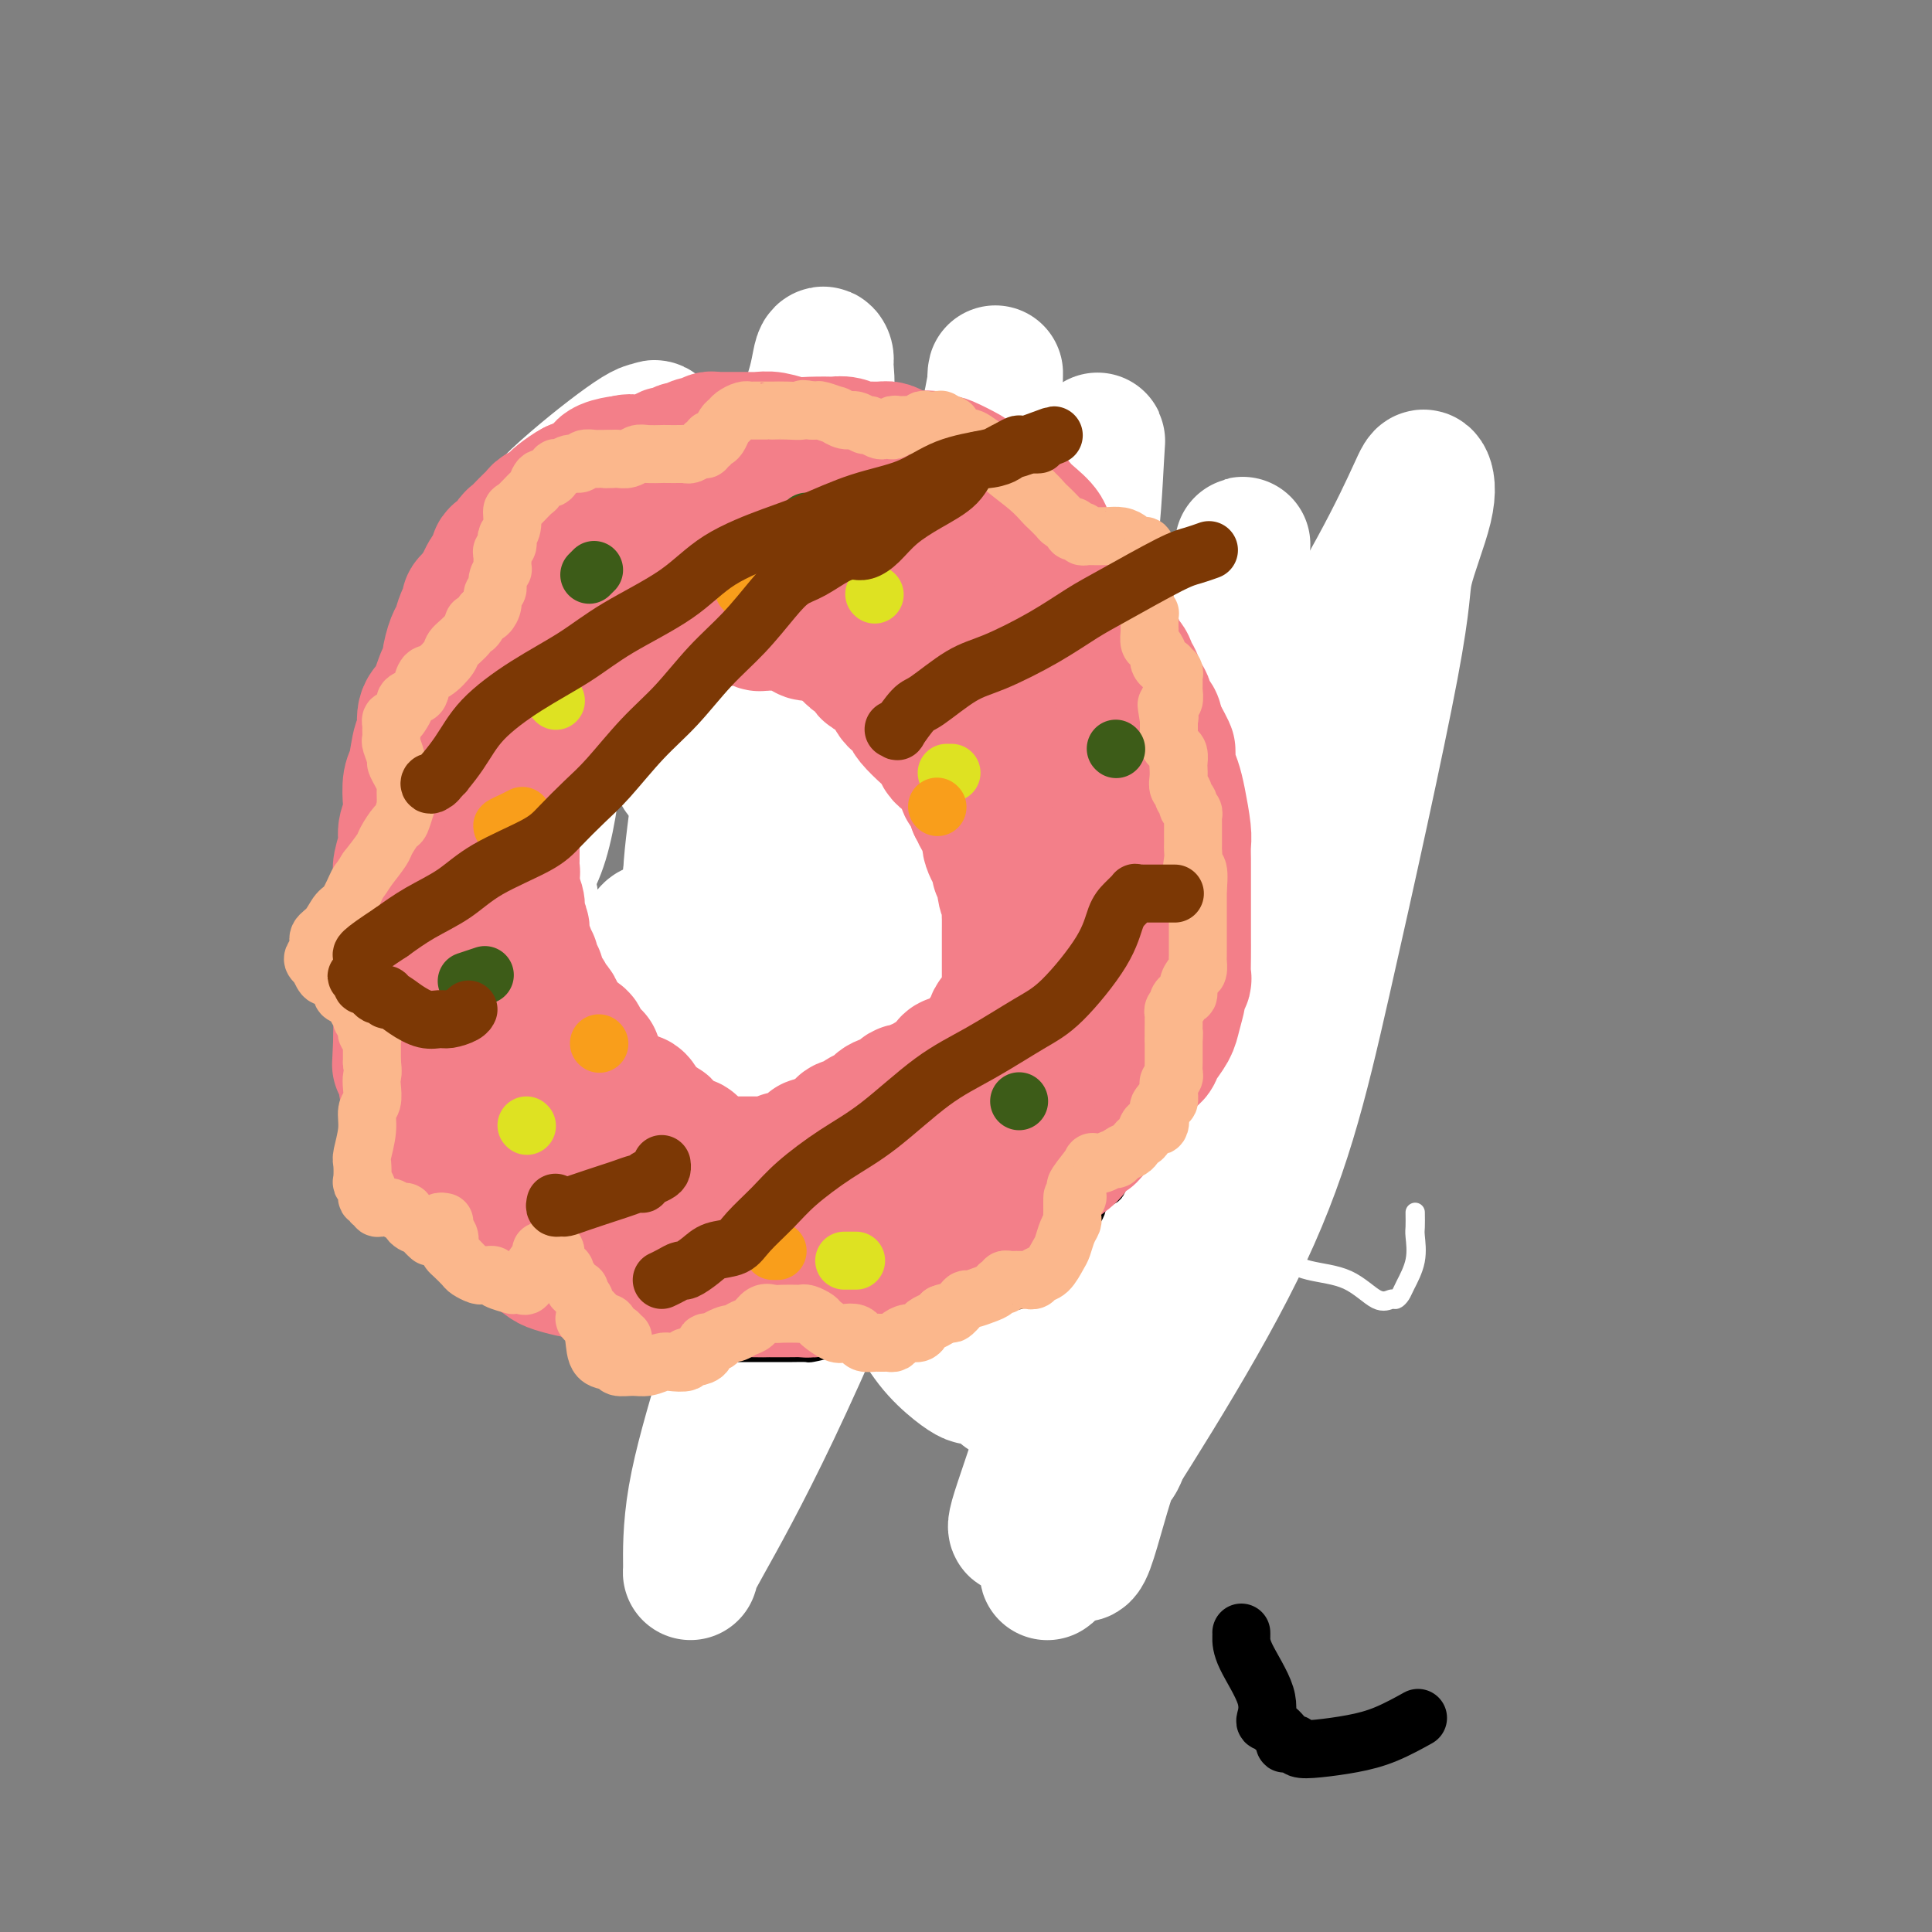 <svg viewBox='0 0 400 400' version='1.1' xmlns='http://www.w3.org/2000/svg' xmlns:xlink='http://www.w3.org/1999/xlink'><rect x="0" y="0" width="400" height="400" fill="#808080" stroke="none"/><g fill='none' stroke='#000000' stroke-width='4' stroke-linecap='round' stroke-linejoin='round'><path d='M121,136c-0.449,0.004 -0.898,0.007 -1,0c-0.102,-0.007 0.145,-0.025 0,0c-0.145,0.025 -0.680,0.094 -1,0c-0.320,-0.094 -0.426,-0.350 -1,0c-0.574,0.350 -1.617,1.306 -2,2c-0.383,0.694 -0.105,1.128 -1,2c-0.895,0.872 -2.961,2.184 -4,3c-1.039,0.816 -1.049,1.136 -1,2c0.049,0.864 0.156,2.273 0,3c-0.156,0.727 -0.577,0.771 -1,1c-0.423,0.229 -0.848,0.641 -1,1c-0.152,0.359 -0.030,0.664 0,1c0.030,0.336 -0.031,0.702 0,1c0.031,0.298 0.153,0.527 0,1c-0.153,0.473 -0.581,1.189 -1,2c-0.419,0.811 -0.829,1.718 -1,2c-0.171,0.282 -0.102,-0.062 0,1c0.102,1.062 0.238,3.528 0,5c-0.238,1.472 -0.851,1.948 -1,3c-0.149,1.052 0.167,2.680 0,4c-0.167,1.320 -0.815,2.333 -1,3c-0.185,0.667 0.094,0.987 0,2c-0.094,1.013 -0.561,2.718 -1,4c-0.439,1.282 -0.850,2.140 -1,3c-0.150,0.860 -0.040,1.722 0,3c0.040,1.278 0.011,2.971 0,4c-0.011,1.029 -0.003,1.392 0,2c0.003,0.608 0.001,1.459 0,3c-0.001,1.541 -0.000,3.770 0,6'/><path d='M102,200c-0.958,8.446 -0.354,4.563 0,4c0.354,-0.563 0.459,2.196 1,4c0.541,1.804 1.517,2.654 2,4c0.483,1.346 0.471,3.188 1,5c0.529,1.812 1.598,3.593 3,6c1.402,2.407 3.138,5.438 4,7c0.862,1.562 0.849,1.654 1,2c0.151,0.346 0.464,0.947 1,2c0.536,1.053 1.295,2.560 2,3c0.705,0.440 1.358,-0.187 2,0c0.642,0.187 1.275,1.187 2,2c0.725,0.813 1.544,1.440 2,2c0.456,0.560 0.549,1.053 1,2c0.451,0.947 1.262,2.347 2,3c0.738,0.653 1.405,0.559 2,1c0.595,0.441 1.117,1.418 2,2c0.883,0.582 2.126,0.768 3,1c0.874,0.232 1.379,0.509 2,1c0.621,0.491 1.359,1.196 2,2c0.641,0.804 1.184,1.708 2,2c0.816,0.292 1.906,-0.027 3,0c1.094,0.027 2.192,0.399 3,1c0.808,0.601 1.326,1.429 2,2c0.674,0.571 1.504,0.885 2,1c0.496,0.115 0.657,0.031 1,0c0.343,-0.031 0.868,-0.008 1,0c0.132,0.008 -0.130,0.002 0,0c0.130,-0.002 0.650,-0.001 1,0c0.350,0.001 0.528,0.000 1,0c0.472,-0.000 1.236,-0.000 2,0'/><path d='M155,259c2.465,0.776 0.628,0.718 0,1c-0.628,0.282 -0.046,0.906 1,1c1.046,0.094 2.556,-0.340 4,0c1.444,0.340 2.823,1.454 4,2c1.177,0.546 2.154,0.525 4,1c1.846,0.475 4.562,1.448 6,2c1.438,0.552 1.596,0.684 2,1c0.404,0.316 1.052,0.817 2,1c0.948,0.183 2.196,0.049 3,0c0.804,-0.049 1.165,-0.011 2,0c0.835,0.011 2.144,-0.005 3,0c0.856,0.005 1.259,0.030 2,0c0.741,-0.030 1.821,-0.115 3,0c1.179,0.115 2.458,0.430 4,0c1.542,-0.430 3.346,-1.603 5,-2c1.654,-0.397 3.158,-0.016 4,0c0.842,0.016 1.023,-0.333 2,-1c0.977,-0.667 2.751,-1.653 4,-2c1.249,-0.347 1.974,-0.054 3,0c1.026,0.054 2.354,-0.132 3,-1c0.646,-0.868 0.610,-2.418 1,-3c0.390,-0.582 1.206,-0.198 2,0c0.794,0.198 1.567,0.208 2,0c0.433,-0.208 0.525,-0.633 1,-1c0.475,-0.367 1.334,-0.676 2,-1c0.666,-0.324 1.138,-0.664 2,-1c0.862,-0.336 2.115,-0.667 3,-1c0.885,-0.333 1.402,-0.666 2,-1c0.598,-0.334 1.276,-0.667 2,-1c0.724,-0.333 1.492,-0.667 2,-1c0.508,-0.333 0.754,-0.667 1,-1'/><path d='M236,251c3.737,-1.924 3.081,-1.235 3,-1c-0.081,0.235 0.415,0.017 1,0c0.585,-0.017 1.259,0.169 2,0c0.741,-0.169 1.549,-0.691 2,-1c0.451,-0.309 0.545,-0.405 1,-1c0.455,-0.595 1.273,-1.687 2,-2c0.727,-0.313 1.364,0.155 2,0c0.636,-0.155 1.270,-0.933 2,-2c0.730,-1.067 1.557,-2.424 2,-3c0.443,-0.576 0.503,-0.370 1,-1c0.497,-0.630 1.431,-2.095 2,-3c0.569,-0.905 0.772,-1.252 1,-2c0.228,-0.748 0.480,-1.899 1,-3c0.520,-1.101 1.306,-2.151 2,-3c0.694,-0.849 1.295,-1.497 2,-3c0.705,-1.503 1.513,-3.860 2,-5c0.487,-1.140 0.652,-1.063 1,-2c0.348,-0.937 0.878,-2.888 1,-4c0.122,-1.112 -0.163,-1.386 0,-2c0.163,-0.614 0.775,-1.569 1,-2c0.225,-0.431 0.064,-0.337 0,-1c-0.064,-0.663 -0.031,-2.081 0,-3c0.031,-0.919 0.061,-1.339 0,-2c-0.061,-0.661 -0.212,-1.562 0,-3c0.212,-1.438 0.789,-3.411 1,-5c0.211,-1.589 0.057,-2.792 0,-4c-0.057,-1.208 -0.015,-2.420 0,-4c0.015,-1.580 0.004,-3.527 0,-5c-0.004,-1.473 -0.001,-2.474 0,-3c0.001,-0.526 0.000,-0.579 0,-1c-0.000,-0.421 -0.000,-1.211 0,-2'/><path d='M268,178c0.137,-5.512 -0.020,-2.792 0,-2c0.020,0.792 0.216,-0.345 0,-1c-0.216,-0.655 -0.846,-0.828 -1,-1c-0.154,-0.172 0.167,-0.345 0,-1c-0.167,-0.655 -0.822,-1.794 -1,-2c-0.178,-0.206 0.120,0.522 0,0c-0.120,-0.522 -0.660,-2.292 -1,-3c-0.340,-0.708 -0.481,-0.353 -1,-1c-0.519,-0.647 -1.417,-2.295 -2,-4c-0.583,-1.705 -0.852,-3.468 -1,-4c-0.148,-0.532 -0.176,0.166 -1,0c-0.824,-0.166 -2.444,-1.196 -3,-2c-0.556,-0.804 -0.050,-1.381 0,-2c0.050,-0.619 -0.358,-1.280 -1,-2c-0.642,-0.720 -1.518,-1.501 -2,-2c-0.482,-0.499 -0.570,-0.718 -1,-1c-0.430,-0.282 -1.202,-0.628 -2,-1c-0.798,-0.372 -1.621,-0.771 -2,-1c-0.379,-0.229 -0.313,-0.288 -1,-1c-0.687,-0.712 -2.126,-2.078 -3,-3c-0.874,-0.922 -1.183,-1.401 -2,-2c-0.817,-0.599 -2.141,-1.319 -3,-2c-0.859,-0.681 -1.254,-1.324 -2,-2c-0.746,-0.676 -1.843,-1.385 -3,-2c-1.157,-0.615 -2.375,-1.135 -3,-2c-0.625,-0.865 -0.657,-2.076 -1,-3c-0.343,-0.924 -0.998,-1.560 -2,-2c-1.002,-0.440 -2.351,-0.685 -3,-1c-0.649,-0.315 -0.598,-0.700 -1,-1c-0.402,-0.300 -1.258,-0.514 -2,-1c-0.742,-0.486 -1.371,-1.243 -2,-2'/><path d='M221,124c-5.759,-4.669 -2.656,-1.843 -2,-1c0.656,0.843 -1.135,-0.299 -2,-1c-0.865,-0.701 -0.805,-0.962 -1,-1c-0.195,-0.038 -0.644,0.147 -1,0c-0.356,-0.147 -0.618,-0.626 -1,-1c-0.382,-0.374 -0.883,-0.642 -1,-1c-0.117,-0.358 0.151,-0.805 0,-1c-0.151,-0.195 -0.722,-0.136 -1,0c-0.278,0.136 -0.263,0.350 -1,0c-0.737,-0.350 -2.224,-1.264 -3,-2c-0.776,-0.736 -0.840,-1.293 -2,-2c-1.160,-0.707 -3.416,-1.565 -5,-2c-1.584,-0.435 -2.496,-0.446 -4,-1c-1.504,-0.554 -3.599,-1.650 -5,-2c-1.401,-0.350 -2.108,0.046 -3,0c-0.892,-0.046 -1.969,-0.534 -3,-1c-1.031,-0.466 -2.017,-0.908 -3,-1c-0.983,-0.092 -1.964,0.168 -3,0c-1.036,-0.168 -2.128,-0.763 -3,-1c-0.872,-0.237 -1.526,-0.116 -2,0c-0.474,0.116 -0.770,0.227 -2,0c-1.230,-0.227 -3.394,-0.794 -5,-1c-1.606,-0.206 -2.655,-0.052 -4,0c-1.345,0.052 -2.987,0.004 -4,0c-1.013,-0.004 -1.399,0.038 -2,0c-0.601,-0.038 -1.418,-0.154 -2,0c-0.582,0.154 -0.929,0.580 -1,1c-0.071,0.420 0.136,0.834 0,1c-0.136,0.166 -0.613,0.083 -1,0c-0.387,-0.083 -0.682,-0.167 -1,0c-0.318,0.167 -0.659,0.583 -1,1'/><path d='M152,108c-2.612,0.654 -1.142,0.791 -1,1c0.142,0.209 -1.045,0.492 -2,1c-0.955,0.508 -1.678,1.240 -2,2c-0.322,0.760 -0.244,1.547 -1,2c-0.756,0.453 -2.346,0.570 -3,1c-0.654,0.430 -0.372,1.171 -1,2c-0.628,0.829 -2.165,1.746 -3,3c-0.835,1.254 -0.967,2.844 -2,4c-1.033,1.156 -2.968,1.877 -4,3c-1.032,1.123 -1.163,2.649 -2,4c-0.837,1.351 -2.382,2.529 -3,3c-0.618,0.471 -0.309,0.236 0,0'/></g>
<g fill='none' stroke='#FFFFFF' stroke-width='4' stroke-linecap='round' stroke-linejoin='round'><path d='M293,251c0.015,1.156 0.029,2.313 0,3c-0.029,0.687 -0.102,0.906 0,2c0.102,1.094 0.379,3.063 0,5c-0.379,1.937 -1.415,3.843 -2,5c-0.585,1.157 -0.719,1.564 -1,2c-0.281,0.436 -0.709,0.900 -1,1c-0.291,0.100 -0.443,-0.163 -1,0c-0.557,0.163 -1.517,0.751 -3,0c-1.483,-0.751 -3.487,-2.842 -6,-4c-2.513,-1.158 -5.535,-1.382 -8,-2c-2.465,-0.618 -4.372,-1.630 -6,-2c-1.628,-0.370 -2.977,-0.100 -4,0c-1.023,0.100 -1.721,0.028 -2,0c-0.279,-0.028 -0.140,-0.014 0,0'/></g>
<g fill='none' stroke='#FFFFFF' stroke-width='28' stroke-linecap='round' stroke-linejoin='round'><path d='M242,197c-0.102,-0.604 -0.204,-1.208 0,0c0.204,1.208 0.713,4.229 1,5c0.287,0.771 0.350,-0.710 1,4c0.650,4.710 1.886,15.609 2,22c0.114,6.391 -0.895,8.275 -3,12c-2.105,3.725 -5.307,9.291 -8,15c-2.693,5.709 -4.879,11.562 -7,17c-2.121,5.438 -4.178,10.461 -6,15c-1.822,4.539 -3.408,8.596 -5,13c-1.592,4.404 -3.188,9.157 -4,12c-0.812,2.843 -0.839,3.776 -1,4c-0.161,0.224 -0.454,-0.262 -1,0c-0.546,0.262 -1.344,1.271 0,-3c1.344,-4.271 4.828,-13.821 8,-25c3.172,-11.179 6.030,-23.986 10,-39c3.970,-15.014 9.052,-32.236 16,-50c6.948,-17.764 15.761,-36.069 23,-50c7.239,-13.931 12.905,-23.487 17,-31c4.095,-7.513 6.618,-12.984 8,-16c1.382,-3.016 1.624,-3.577 2,-3c0.376,0.577 0.888,2.292 0,6c-0.888,3.708 -3.175,9.408 -4,13c-0.825,3.592 -0.188,5.077 -3,20c-2.812,14.923 -9.072,43.283 -14,65c-4.928,21.717 -8.522,36.790 -18,56c-9.478,19.210 -24.840,42.556 -32,54c-7.160,11.444 -6.119,10.987 -6,11c0.119,0.013 -0.684,0.498 -1,1c-0.316,0.502 -0.147,1.021 0,0c0.147,-1.021 0.270,-3.583 0,-8c-0.270,-4.417 -0.934,-10.691 0,-20c0.934,-9.309 3.467,-21.655 6,-34'/><path d='M223,263c2.578,-13.268 6.022,-29.438 10,-48c3.978,-18.562 8.491,-39.514 12,-54c3.509,-14.486 6.015,-22.504 8,-30c1.985,-7.496 3.448,-14.469 4,-17c0.552,-2.531 0.194,-0.618 0,0c-0.194,0.618 -0.223,-0.058 -1,5c-0.777,5.058 -2.302,15.850 -3,29c-0.698,13.150 -0.568,28.657 -4,56c-3.432,27.343 -10.426,66.521 -14,84c-3.574,17.479 -3.726,13.258 -5,16c-1.274,2.742 -3.668,12.445 -5,16c-1.332,3.555 -1.600,0.961 -2,0c-0.400,-0.961 -0.931,-0.289 -1,-1c-0.069,-0.711 0.324,-2.806 0,-8c-0.324,-5.194 -1.366,-13.486 -2,-22c-0.634,-8.514 -0.862,-17.250 -1,-40c-0.138,-22.750 -0.186,-59.513 1,-84c1.186,-24.487 3.607,-36.698 5,-47c1.393,-10.302 1.757,-18.695 2,-23c0.243,-4.305 0.364,-4.522 0,-3c-0.364,1.522 -1.215,4.782 -1,4c0.215,-0.782 1.495,-5.605 -1,6c-2.495,11.605 -8.766,39.637 -12,54c-3.234,14.363 -3.431,15.056 -8,27c-4.569,11.944 -13.511,35.139 -22,56c-8.489,20.861 -16.524,39.387 -23,53c-6.476,13.613 -11.393,22.313 -14,27c-2.607,4.687 -2.905,5.359 -3,6c-0.095,0.641 0.013,1.249 0,-1c-0.013,-2.249 -0.147,-7.357 1,-14c1.147,-6.643 3.573,-14.822 6,-23'/><path d='M150,287c2.516,-12.417 5.305,-24.460 10,-39c4.695,-14.540 11.296,-31.578 17,-51c5.704,-19.422 10.510,-41.228 15,-60c4.490,-18.772 8.663,-34.511 11,-44c2.337,-9.489 2.836,-12.728 3,-14c0.164,-1.272 -0.008,-0.579 0,-1c0.008,-0.421 0.194,-1.958 0,1c-0.194,2.958 -0.770,10.411 -1,16c-0.230,5.589 -0.113,9.312 -1,14c-0.887,4.688 -2.777,10.339 -4,14c-1.223,3.661 -1.778,5.332 -2,6c-0.222,0.668 -0.111,0.334 0,0'/><path d='M165,208c0.069,0.450 0.138,0.900 0,2c-0.138,1.100 -0.482,2.851 0,5c0.482,2.149 1.790,4.696 2,9c0.210,4.304 -0.679,10.364 -2,16c-1.321,5.636 -3.075,10.846 -5,15c-1.925,4.154 -4.020,7.250 -5,10c-0.980,2.750 -0.843,5.154 -1,6c-0.157,0.846 -0.606,0.135 -1,0c-0.394,-0.135 -0.733,0.308 -1,0c-0.267,-0.308 -0.464,-1.366 -1,-3c-0.536,-1.634 -1.412,-3.842 -2,-7c-0.588,-3.158 -0.888,-7.265 -1,-12c-0.112,-4.735 -0.036,-10.096 -2,-19c-1.964,-8.904 -5.970,-21.350 -8,-28c-2.030,-6.650 -2.085,-7.505 -2,-8c0.085,-0.495 0.311,-0.631 0,-1c-0.311,-0.369 -1.158,-0.969 -2,1c-0.842,1.969 -1.679,6.509 -3,12c-1.321,5.491 -3.125,11.933 -4,19c-0.875,7.067 -0.820,14.761 -1,20c-0.180,5.239 -0.595,8.025 -1,10c-0.405,1.975 -0.799,3.140 -1,3c-0.201,-0.140 -0.208,-1.584 0,-3c0.208,-1.416 0.630,-2.805 0,-4c-0.630,-1.195 -2.313,-2.197 -4,-8c-1.687,-5.803 -3.377,-16.409 -5,-24c-1.623,-7.591 -3.178,-12.169 -4,-17c-0.822,-4.831 -0.911,-9.916 -1,-15'/><path d='M110,187c-2.384,-13.600 -1.343,-12.101 -1,-14c0.343,-1.899 -0.011,-7.195 0,-11c0.011,-3.805 0.387,-6.120 1,-9c0.613,-2.880 1.464,-6.324 2,-8c0.536,-1.676 0.757,-1.585 1,-2c0.243,-0.415 0.508,-1.338 1,0c0.492,1.338 1.210,4.936 1,11c-0.210,6.064 -1.347,14.594 -3,20c-1.653,5.406 -3.823,7.687 -6,10c-2.177,2.313 -4.362,4.657 -6,6c-1.638,1.343 -2.731,1.684 -3,2c-0.269,0.316 0.286,0.605 0,0c-0.286,-0.605 -1.411,-2.106 -2,-6c-0.589,-3.894 -0.640,-10.181 -1,-16c-0.360,-5.819 -1.028,-11.168 0,-17c1.028,-5.832 3.753,-12.146 6,-19c2.247,-6.854 4.016,-14.248 7,-20c2.984,-5.752 7.185,-9.863 12,-14c4.815,-4.137 10.246,-8.301 13,-10c2.754,-1.699 2.831,-0.933 3,-1c0.169,-0.067 0.431,-0.967 1,0c0.569,0.967 1.446,3.801 3,8c1.554,4.199 3.784,9.765 5,16c1.216,6.235 1.419,13.140 2,20c0.581,6.860 1.539,13.674 2,20c0.461,6.326 0.425,12.165 0,18c-0.425,5.835 -1.238,11.667 -2,15c-0.762,3.333 -1.475,4.167 -2,5c-0.525,0.833 -0.864,1.667 -1,0c-0.136,-1.667 -0.068,-5.833 0,-10'/><path d='M143,181c0.206,-4.622 1.221,-11.177 2,-18c0.779,-6.823 1.322,-13.913 3,-22c1.678,-8.087 4.492,-17.169 7,-25c2.508,-7.831 4.710,-14.409 7,-20c2.290,-5.591 4.668,-10.193 6,-14c1.332,-3.807 1.617,-6.818 2,-8c0.383,-1.182 0.863,-0.533 1,0c0.137,0.533 -0.069,0.950 0,2c0.069,1.050 0.412,2.731 0,7c-0.412,4.269 -1.578,11.125 -3,24c-1.422,12.875 -3.099,31.770 -5,43c-1.901,11.230 -4.026,14.796 -5,18c-0.974,3.204 -0.798,6.046 -1,7c-0.202,0.954 -0.782,0.021 -1,0c-0.218,-0.021 -0.073,0.868 0,-1c0.073,-1.868 0.075,-6.495 0,-12c-0.075,-5.505 -0.226,-11.888 1,-17c1.226,-5.112 3.831,-8.954 7,-14c3.169,-5.046 6.902,-11.296 10,-16c3.098,-4.704 5.559,-7.863 8,-10c2.441,-2.137 4.861,-3.251 6,-4c1.139,-0.749 0.996,-1.131 1,-1c0.004,0.131 0.155,0.776 0,3c-0.155,2.224 -0.616,6.025 -1,10c-0.384,3.975 -0.691,8.122 -2,14c-1.309,5.878 -3.620,13.486 -6,19c-2.380,5.514 -4.828,8.933 -7,12c-2.172,3.067 -4.067,5.781 -5,7c-0.933,1.219 -0.905,0.944 -1,1c-0.095,0.056 -0.313,0.445 -1,0c-0.687,-0.445 -1.844,-1.722 -3,-3'/><path d='M163,163c-2.828,-1.999 -7.399,-5.996 -10,-8c-2.601,-2.004 -3.232,-2.016 -4,-2c-0.768,0.016 -1.672,0.058 -3,1c-1.328,0.942 -3.080,2.784 -4,4c-0.920,1.216 -1.009,1.808 -1,2c0.009,0.192 0.114,-0.014 0,-1c-0.114,-0.986 -0.448,-2.750 0,-5c0.448,-2.250 1.677,-4.985 3,-9c1.323,-4.015 2.741,-9.311 4,-15c1.259,-5.689 2.359,-11.770 3,-16c0.641,-4.230 0.824,-6.608 1,-8c0.176,-1.392 0.345,-1.796 0,-1c-0.345,0.796 -1.203,2.794 -2,4c-0.797,1.206 -1.531,1.621 -3,4c-1.469,2.379 -3.672,6.722 -6,11c-2.328,4.278 -4.782,8.491 -7,12c-2.218,3.509 -4.201,6.315 -6,9c-1.799,2.685 -3.416,5.249 -4,6c-0.584,0.751 -0.136,-0.311 0,-1c0.136,-0.689 -0.040,-1.005 0,-2c0.040,-0.995 0.297,-2.668 1,-5c0.703,-2.332 1.851,-5.321 3,-8c1.149,-2.679 2.298,-5.047 4,-8c1.702,-2.953 3.956,-6.490 5,-8c1.044,-1.510 0.878,-0.992 1,-1c0.122,-0.008 0.533,-0.541 1,0c0.467,0.541 0.991,2.154 3,7c2.009,4.846 5.505,12.923 9,21'/><path d='M151,146c4.178,9.400 7.623,19.399 12,31c4.377,11.601 9.684,24.805 15,37c5.316,12.195 10.640,23.380 14,31c3.360,7.620 4.757,11.675 7,17c2.243,5.325 5.332,11.921 7,16c1.668,4.079 1.916,5.643 2,7c0.084,1.357 0.002,2.509 0,3c-0.002,0.491 0.074,0.321 0,0c-0.074,-0.321 -0.297,-0.795 0,-1c0.297,-0.205 1.114,-0.142 2,0c0.886,0.142 1.841,0.364 3,0c1.159,-0.364 2.520,-1.313 4,-2c1.480,-0.687 3.078,-1.112 4,-2c0.922,-0.888 1.168,-2.238 1,-3c-0.168,-0.762 -0.752,-0.936 -1,-1c-0.248,-0.064 -0.161,-0.017 -1,0c-0.839,0.017 -2.603,0.005 -4,0c-1.397,-0.005 -2.426,-0.001 -3,0c-0.574,0.001 -0.693,0.000 -1,0c-0.307,-0.000 -0.802,-0.000 -1,0c-0.198,0.000 -0.099,0.000 0,0'/><path d='M203,285c-0.368,-0.033 -0.736,-0.066 -1,0c-0.264,0.066 -0.424,0.230 -1,0c-0.576,-0.230 -1.568,-0.854 -3,-2c-1.432,-1.146 -3.305,-2.815 -5,-5c-1.695,-2.185 -3.214,-4.887 -5,-7c-1.786,-2.113 -3.840,-3.639 -5,-5c-1.160,-1.361 -1.428,-2.559 -1,-3c0.428,-0.441 1.551,-0.126 2,0c0.449,0.126 0.225,0.063 0,0'/><path d='M275,136c-0.461,0.156 -0.922,0.312 -1,0c-0.078,-0.312 0.228,-1.092 -1,0c-1.228,1.092 -3.988,4.058 -6,6c-2.012,1.942 -3.274,2.862 -5,4c-1.726,1.138 -3.915,2.496 -5,3c-1.085,0.504 -1.067,0.154 -1,0c0.067,-0.154 0.181,-0.111 0,0c-0.181,0.111 -0.657,0.290 -1,0c-0.343,-0.290 -0.553,-1.048 -1,-2c-0.447,-0.952 -1.132,-2.097 -2,-3c-0.868,-0.903 -1.921,-1.566 -3,-2c-1.079,-0.434 -2.184,-0.641 -3,-1c-0.816,-0.359 -1.342,-0.870 -2,-1c-0.658,-0.130 -1.448,0.122 -2,0c-0.552,-0.122 -0.866,-0.619 -1,-1c-0.134,-0.381 -0.089,-0.646 0,-1c0.089,-0.354 0.221,-0.798 0,-2c-0.221,-1.202 -0.795,-3.164 -1,-4c-0.205,-0.836 -0.041,-0.546 0,-1c0.041,-0.454 -0.042,-1.652 0,-2c0.042,-0.348 0.207,0.154 0,1c-0.207,0.846 -0.787,2.035 -1,8c-0.213,5.965 -0.061,16.704 0,21c0.061,4.296 0.030,2.148 0,0'/></g>
<g fill='none' stroke='#000000' stroke-width='6' stroke-linecap='round' stroke-linejoin='round'><path d='M145,101c-0.335,0.083 -0.670,0.165 -1,0c-0.330,-0.165 -0.654,-0.578 -2,-1c-1.346,-0.422 -3.714,-0.855 -5,-1c-1.286,-0.145 -1.492,-0.003 -2,0c-0.508,0.003 -1.320,-0.132 -2,0c-0.680,0.132 -1.227,0.530 -2,1c-0.773,0.470 -1.770,1.011 -3,1c-1.230,-0.011 -2.693,-0.576 -4,0c-1.307,0.576 -2.458,2.293 -4,3c-1.542,0.707 -3.474,0.406 -5,1c-1.526,0.594 -2.644,2.084 -4,3c-1.356,0.916 -2.948,1.260 -4,2c-1.052,0.740 -1.562,1.878 -3,3c-1.438,1.122 -3.803,2.230 -5,3c-1.197,0.770 -1.228,1.204 -2,2c-0.772,0.796 -2.287,1.955 -3,3c-0.713,1.045 -0.624,1.977 -1,3c-0.376,1.023 -1.217,2.136 -2,3c-0.783,0.864 -1.506,1.480 -2,2c-0.494,0.520 -0.758,0.943 -1,2c-0.242,1.057 -0.463,2.749 -1,4c-0.537,1.251 -1.391,2.060 -2,3c-0.609,0.940 -0.972,2.011 -1,3c-0.028,0.989 0.278,1.896 0,3c-0.278,1.104 -1.140,2.406 -2,4c-0.860,1.594 -1.719,3.480 -2,5c-0.281,1.520 0.016,2.675 0,4c-0.016,1.325 -0.344,2.819 -1,4c-0.656,1.181 -1.638,2.049 -2,3c-0.362,0.951 -0.103,1.986 0,3c0.103,1.014 0.052,2.007 0,3'/><path d='M77,170c-1.250,5.290 -0.373,2.515 0,2c0.373,-0.515 0.244,1.232 0,2c-0.244,0.768 -0.601,0.559 -1,1c-0.399,0.441 -0.839,1.534 -1,2c-0.161,0.466 -0.043,0.305 0,2c0.043,1.695 0.012,5.245 0,7c-0.012,1.755 -0.003,1.715 0,2c0.003,0.285 0.001,0.894 0,2c-0.001,1.106 -0.001,2.709 0,4c0.001,1.291 0.004,2.269 0,3c-0.004,0.731 -0.015,1.214 0,2c0.015,0.786 0.055,1.874 0,3c-0.055,1.126 -0.204,2.289 0,3c0.204,0.711 0.763,0.971 1,2c0.237,1.029 0.153,2.828 0,4c-0.153,1.172 -0.377,1.719 0,3c0.377,1.281 1.353,3.297 2,5c0.647,1.703 0.965,3.093 1,4c0.035,0.907 -0.212,1.329 0,2c0.212,0.671 0.882,1.589 1,2c0.118,0.411 -0.317,0.315 0,1c0.317,0.685 1.384,2.150 2,3c0.616,0.850 0.780,1.085 1,2c0.220,0.915 0.496,2.511 1,4c0.504,1.489 1.236,2.869 2,4c0.764,1.131 1.559,2.011 2,3c0.441,0.989 0.527,2.088 1,3c0.473,0.912 1.333,1.636 2,3c0.667,1.364 1.141,3.367 2,5c0.859,1.633 2.103,2.895 3,4c0.897,1.105 1.449,2.052 2,3'/><path d='M98,262c4.366,7.947 4.279,3.816 5,3c0.721,-0.816 2.248,1.683 4,3c1.752,1.317 3.728,1.452 5,2c1.272,0.548 1.839,1.510 3,2c1.161,0.490 2.915,0.507 4,1c1.085,0.493 1.502,1.460 3,2c1.498,0.540 4.077,0.652 5,1c0.923,0.348 0.188,0.930 1,1c0.812,0.070 3.169,-0.374 5,0c1.831,0.374 3.135,1.564 4,2c0.865,0.436 1.289,0.117 2,0c0.711,-0.117 1.708,-0.031 3,0c1.292,0.031 2.881,0.008 4,0c1.119,-0.008 1.770,-0.002 3,0c1.230,0.002 3.038,0.001 4,0c0.962,-0.001 1.078,-0.000 2,0c0.922,0.000 2.650,0.001 4,0c1.350,-0.001 2.322,-0.003 3,0c0.678,0.003 1.061,0.011 2,0c0.939,-0.011 2.433,-0.040 3,0c0.567,0.040 0.208,0.151 1,0c0.792,-0.151 2.734,-0.562 4,-1c1.266,-0.438 1.857,-0.902 3,-1c1.143,-0.098 2.839,0.169 4,0c1.161,-0.169 1.788,-0.776 3,-1c1.212,-0.224 3.009,-0.066 4,0c0.991,0.066 1.174,0.040 2,0c0.826,-0.040 2.293,-0.093 3,0c0.707,0.093 0.652,0.333 1,0c0.348,-0.333 1.099,-1.238 2,-2c0.901,-0.762 1.950,-1.381 3,-2'/><path d='M197,272c1.365,-0.570 1.778,0.006 2,0c0.222,-0.006 0.252,-0.594 1,-1c0.748,-0.406 2.213,-0.631 3,-1c0.787,-0.369 0.896,-0.882 1,-1c0.104,-0.118 0.202,0.157 1,0c0.798,-0.157 2.296,-0.748 3,-1c0.704,-0.252 0.614,-0.165 1,0c0.386,0.165 1.250,0.406 2,0c0.750,-0.406 1.387,-1.461 2,-2c0.613,-0.539 1.202,-0.563 2,-1c0.798,-0.437 1.807,-1.287 2,-2c0.193,-0.713 -0.429,-1.289 0,-2c0.429,-0.711 1.908,-1.557 3,-2c1.092,-0.443 1.798,-0.485 2,-1c0.202,-0.515 -0.099,-1.504 0,-2c0.099,-0.496 0.599,-0.499 1,-1c0.401,-0.501 0.702,-1.501 1,-2c0.298,-0.499 0.594,-0.498 1,-1c0.406,-0.502 0.921,-1.506 1,-2c0.079,-0.494 -0.277,-0.478 0,-1c0.277,-0.522 1.188,-1.582 2,-2c0.812,-0.418 1.527,-0.195 2,-1c0.473,-0.805 0.706,-2.637 1,-4c0.294,-1.363 0.651,-2.256 1,-3c0.349,-0.744 0.690,-1.339 1,-2c0.310,-0.661 0.590,-1.389 1,-2c0.410,-0.611 0.950,-1.106 1,-2c0.050,-0.894 -0.389,-2.188 0,-3c0.389,-0.812 1.605,-1.142 2,-2c0.395,-0.858 -0.030,-2.245 0,-3c0.030,-0.755 0.515,-0.877 1,-1'/><path d='M238,224c3.492,-6.389 1.723,-2.863 1,-2c-0.723,0.863 -0.400,-0.938 0,-2c0.400,-1.062 0.877,-1.386 1,-2c0.123,-0.614 -0.108,-1.520 0,-2c0.108,-0.480 0.554,-0.536 1,-1c0.446,-0.464 0.890,-1.336 1,-2c0.110,-0.664 -0.115,-1.118 0,-2c0.115,-0.882 0.569,-2.191 1,-3c0.431,-0.809 0.840,-1.117 1,-2c0.160,-0.883 0.071,-2.341 0,-4c-0.071,-1.659 -0.124,-3.517 0,-5c0.124,-1.483 0.425,-2.589 1,-4c0.575,-1.411 1.423,-3.125 2,-6c0.577,-2.875 0.882,-6.910 1,-9c0.118,-2.090 0.048,-2.235 0,-3c-0.048,-0.765 -0.073,-2.148 0,-3c0.073,-0.852 0.245,-1.171 0,-2c-0.245,-0.829 -0.905,-2.168 -1,-3c-0.095,-0.832 0.377,-1.156 0,-2c-0.377,-0.844 -1.602,-2.209 -2,-3c-0.398,-0.791 0.030,-1.009 0,-2c-0.030,-0.991 -0.518,-2.756 -1,-4c-0.482,-1.244 -0.958,-1.966 -1,-3c-0.042,-1.034 0.350,-2.378 0,-3c-0.350,-0.622 -1.441,-0.521 -2,-2c-0.559,-1.479 -0.587,-4.536 -1,-6c-0.413,-1.464 -1.210,-1.334 -2,-2c-0.790,-0.666 -1.573,-2.127 -2,-3c-0.427,-0.873 -0.500,-1.158 -1,-2c-0.500,-0.842 -1.429,-2.241 -2,-3c-0.571,-0.759 -0.786,-0.880 -1,-1'/><path d='M232,131c-1.676,-2.290 -1.865,-2.516 -2,-3c-0.135,-0.484 -0.215,-1.226 -1,-2c-0.785,-0.774 -2.274,-1.579 -3,-2c-0.726,-0.421 -0.691,-0.459 -1,-1c-0.309,-0.541 -0.964,-1.587 -3,-3c-2.036,-1.413 -5.453,-3.195 -7,-4c-1.547,-0.805 -1.225,-0.633 -2,-1c-0.775,-0.367 -2.647,-1.272 -5,-2c-2.353,-0.728 -5.187,-1.278 -7,-2c-1.813,-0.722 -2.606,-1.615 -4,-2c-1.394,-0.385 -3.391,-0.263 -5,-1c-1.609,-0.737 -2.832,-2.333 -4,-3c-1.168,-0.667 -2.281,-0.404 -4,-1c-1.719,-0.596 -4.043,-2.051 -6,-3c-1.957,-0.949 -3.547,-1.391 -5,-2c-1.453,-0.609 -2.768,-1.385 -5,-2c-2.232,-0.615 -5.381,-1.069 -8,-2c-2.619,-0.931 -4.709,-2.341 -6,-3c-1.291,-0.659 -1.785,-0.569 -3,-1c-1.215,-0.431 -3.153,-1.383 -4,-2c-0.847,-0.617 -0.605,-0.897 -1,-1c-0.395,-0.103 -1.429,-0.028 -2,0c-0.571,0.028 -0.679,0.007 -1,0c-0.321,-0.007 -0.856,-0.002 -1,0c-0.144,0.002 0.102,0.001 0,0c-0.102,-0.001 -0.551,-0.000 -1,0'/><path d='M141,88c-11.548,-4.320 -3.418,-1.120 -1,0c2.418,1.120 -0.876,0.159 -2,0c-1.124,-0.159 -0.079,0.483 0,1c0.079,0.517 -0.808,0.908 -1,1c-0.192,0.092 0.310,-0.116 0,0c-0.310,0.116 -1.434,0.555 -2,1c-0.566,0.445 -0.574,0.897 -1,1c-0.426,0.103 -1.270,-0.141 -2,0c-0.730,0.141 -1.347,0.669 -2,1c-0.653,0.331 -1.341,0.467 -2,1c-0.659,0.533 -1.290,1.463 -2,2c-0.710,0.537 -1.500,0.683 -2,1c-0.500,0.317 -0.709,0.807 -1,1c-0.291,0.193 -0.665,0.091 -1,0c-0.335,-0.091 -0.632,-0.169 -1,0c-0.368,0.169 -0.806,0.585 -1,1c-0.194,0.415 -0.143,0.829 0,1c0.143,0.171 0.379,0.097 0,0c-0.379,-0.097 -1.371,-0.218 -2,0c-0.629,0.218 -0.894,0.777 -1,1c-0.106,0.223 -0.053,0.112 0,0'/></g>
<g fill='none' stroke='#F37F89' stroke-width='28' stroke-linecap='round' stroke-linejoin='round'><path d='M151,101c-0.025,0.113 -0.051,0.226 0,0c0.051,-0.226 0.178,-0.793 0,-1c-0.178,-0.207 -0.661,-0.056 -1,0c-0.339,0.056 -0.536,0.015 -1,0c-0.464,-0.015 -1.196,-0.005 -3,0c-1.804,0.005 -4.678,0.005 -7,0c-2.322,-0.005 -4.090,-0.016 -6,0c-1.910,0.016 -3.962,0.057 -6,0c-2.038,-0.057 -4.064,-0.213 -5,0c-0.936,0.213 -0.783,0.796 -1,1c-0.217,0.204 -0.804,0.029 -1,0c-0.196,-0.029 -0.002,0.086 0,0c0.002,-0.086 -0.188,-0.374 -1,0c-0.812,0.374 -2.244,1.409 -3,2c-0.756,0.591 -0.835,0.738 -1,1c-0.165,0.262 -0.415,0.637 -1,1c-0.585,0.363 -1.505,0.712 -2,1c-0.495,0.288 -0.565,0.515 -1,1c-0.435,0.485 -1.235,1.228 -2,2c-0.765,0.772 -1.497,1.572 -2,2c-0.503,0.428 -0.779,0.482 -1,1c-0.221,0.518 -0.388,1.500 -1,2c-0.612,0.500 -1.670,0.518 -2,1c-0.330,0.482 0.066,1.427 0,2c-0.066,0.573 -0.595,0.772 -1,1c-0.405,0.228 -0.686,0.484 -1,1c-0.314,0.516 -0.661,1.290 -1,2c-0.339,0.710 -0.669,1.355 -1,2'/><path d='M99,123c-3.273,3.452 -1.454,1.083 -1,1c0.454,-0.083 -0.457,2.120 -1,3c-0.543,0.880 -0.719,0.436 -1,1c-0.281,0.564 -0.666,2.136 -1,3c-0.334,0.864 -0.617,1.019 -1,2c-0.383,0.981 -0.867,2.788 -1,4c-0.133,1.212 0.084,1.827 0,2c-0.084,0.173 -0.470,-0.098 -1,1c-0.530,1.098 -1.202,3.565 -2,5c-0.798,1.435 -1.720,1.839 -2,3c-0.280,1.161 0.082,3.080 0,4c-0.082,0.920 -0.609,0.840 -1,2c-0.391,1.160 -0.645,3.560 -1,5c-0.355,1.440 -0.812,1.921 -1,3c-0.188,1.079 -0.107,2.757 0,4c0.107,1.243 0.239,2.050 0,3c-0.239,0.950 -0.849,2.043 -1,3c-0.151,0.957 0.156,1.777 0,3c-0.156,1.223 -0.774,2.847 -1,4c-0.226,1.153 -0.061,1.835 0,3c0.061,1.165 0.016,2.815 0,4c-0.016,1.185 -0.004,1.907 0,3c0.004,1.093 0.001,2.558 0,4c-0.001,1.442 -0.000,2.861 0,4c0.000,1.139 0.000,1.999 0,3c-0.000,1.001 -0.000,2.145 0,3c0.000,0.855 0.000,1.423 0,2c-0.000,0.577 -0.000,1.165 0,2c0.000,0.835 0.000,1.917 0,3c-0.000,1.083 -0.000,2.167 0,3c0.000,0.833 0.000,1.417 0,2'/><path d='M83,215c-0.370,8.862 -0.293,4.517 0,3c0.293,-1.517 0.804,-0.207 1,1c0.196,1.207 0.076,2.312 0,3c-0.076,0.688 -0.109,0.961 0,2c0.109,1.039 0.358,2.845 1,4c0.642,1.155 1.676,1.659 2,2c0.324,0.341 -0.061,0.519 0,1c0.061,0.481 0.569,1.264 1,2c0.431,0.736 0.786,1.424 1,2c0.214,0.576 0.287,1.041 1,2c0.713,0.959 2.068,2.412 3,4c0.932,1.588 1.443,3.311 2,5c0.557,1.689 1.161,3.345 2,4c0.839,0.655 1.913,0.308 3,1c1.087,0.692 2.187,2.424 4,4c1.813,1.576 4.341,2.996 6,4c1.659,1.004 2.450,1.592 3,2c0.550,0.408 0.858,0.635 2,1c1.142,0.365 3.117,0.869 4,1c0.883,0.131 0.672,-0.109 1,0c0.328,0.109 1.193,0.569 2,1c0.807,0.431 1.554,0.833 2,1c0.446,0.167 0.590,0.097 1,0c0.410,-0.097 1.088,-0.222 2,0c0.912,0.222 2.060,0.791 3,1c0.940,0.209 1.673,0.060 2,0c0.327,-0.060 0.248,-0.030 1,0c0.752,0.030 2.336,0.060 4,0c1.664,-0.060 3.410,-0.208 5,0c1.590,0.208 3.026,0.774 4,1c0.974,0.226 1.487,0.113 2,0'/><path d='M148,267c5.195,0.619 3.681,0.166 4,0c0.319,-0.166 2.471,-0.044 4,0c1.529,0.044 2.436,0.012 3,0c0.564,-0.012 0.784,-0.003 1,0c0.216,0.003 0.429,0.002 1,0c0.571,-0.002 1.500,-0.004 2,0c0.500,0.004 0.570,0.012 1,0c0.430,-0.012 1.219,-0.046 2,0c0.781,0.046 1.555,0.171 2,0c0.445,-0.171 0.560,-0.638 1,-1c0.440,-0.362 1.203,-0.619 2,-1c0.797,-0.381 1.628,-0.887 2,-1c0.372,-0.113 0.285,0.166 1,0c0.715,-0.166 2.233,-0.775 3,-1c0.767,-0.225 0.784,-0.064 1,0c0.216,0.064 0.631,0.031 1,0c0.369,-0.031 0.690,-0.061 1,0c0.310,0.061 0.608,0.212 1,0c0.392,-0.212 0.879,-0.788 1,-1c0.121,-0.212 -0.124,-0.061 0,0c0.124,0.061 0.618,0.031 1,0c0.382,-0.031 0.654,-0.064 1,0c0.346,0.064 0.767,0.225 1,0c0.233,-0.225 0.279,-0.834 1,-1c0.721,-0.166 2.116,0.113 3,0c0.884,-0.113 1.258,-0.618 2,-1c0.742,-0.382 1.854,-0.641 3,-1c1.146,-0.359 2.328,-0.817 3,-1c0.672,-0.183 0.836,-0.092 1,0'/><path d='M198,258c5.523,-1.572 3.329,-1.002 3,-1c-0.329,0.002 1.206,-0.566 2,-1c0.794,-0.434 0.847,-0.736 1,-1c0.153,-0.264 0.407,-0.489 1,-1c0.593,-0.511 1.526,-1.307 2,-2c0.474,-0.693 0.490,-1.284 1,-2c0.510,-0.716 1.514,-1.557 2,-2c0.486,-0.443 0.455,-0.486 1,-1c0.545,-0.514 1.666,-1.498 2,-2c0.334,-0.502 -0.118,-0.524 0,-1c0.118,-0.476 0.805,-1.408 1,-2c0.195,-0.592 -0.103,-0.843 0,-1c0.103,-0.157 0.605,-0.219 1,-1c0.395,-0.781 0.682,-2.281 1,-3c0.318,-0.719 0.666,-0.658 1,-1c0.334,-0.342 0.653,-1.087 1,-2c0.347,-0.913 0.722,-1.994 1,-3c0.278,-1.006 0.461,-1.938 1,-3c0.539,-1.062 1.435,-2.255 2,-3c0.565,-0.745 0.800,-1.042 1,-2c0.200,-0.958 0.367,-2.577 1,-4c0.633,-1.423 1.732,-2.649 2,-4c0.268,-1.351 -0.296,-2.827 0,-4c0.296,-1.173 1.452,-2.042 2,-3c0.548,-0.958 0.486,-2.007 1,-3c0.514,-0.993 1.602,-1.932 2,-3c0.398,-1.068 0.107,-2.264 0,-3c-0.107,-0.736 -0.029,-1.012 0,-2c0.029,-0.988 0.008,-2.689 0,-4c-0.008,-1.311 -0.002,-2.232 0,-3c0.002,-0.768 0.001,-1.384 0,-2'/><path d='M231,188c-0.061,-2.888 -0.212,-3.107 0,-4c0.212,-0.893 0.789,-2.458 1,-4c0.211,-1.542 0.057,-3.059 0,-4c-0.057,-0.941 -0.015,-1.305 0,-2c0.015,-0.695 0.004,-1.719 0,-3c-0.004,-1.281 -0.001,-2.818 0,-4c0.001,-1.182 0.000,-2.008 0,-3c-0.000,-0.992 0.001,-2.150 0,-3c-0.001,-0.850 -0.004,-1.391 0,-2c0.004,-0.609 0.015,-1.287 0,-2c-0.015,-0.713 -0.055,-1.462 0,-2c0.055,-0.538 0.207,-0.865 0,-2c-0.207,-1.135 -0.771,-3.079 -1,-4c-0.229,-0.921 -0.122,-0.819 0,-1c0.122,-0.181 0.258,-0.644 0,-1c-0.258,-0.356 -0.910,-0.605 -1,-1c-0.090,-0.395 0.383,-0.937 0,-1c-0.383,-0.063 -1.623,0.354 -2,0c-0.377,-0.354 0.107,-1.478 0,-2c-0.107,-0.522 -0.806,-0.443 -1,-1c-0.194,-0.557 0.116,-1.750 0,-2c-0.116,-0.250 -0.657,0.441 -1,0c-0.343,-0.441 -0.486,-2.016 -1,-3c-0.514,-0.984 -1.397,-1.377 -2,-2c-0.603,-0.623 -0.924,-1.476 -1,-2c-0.076,-0.524 0.093,-0.718 0,-1c-0.093,-0.282 -0.448,-0.653 -1,-1c-0.552,-0.347 -1.301,-0.671 -2,-1c-0.699,-0.329 -1.350,-0.665 -2,-1'/><path d='M217,129c-1.663,-2.151 -0.821,-2.028 -1,-2c-0.179,0.028 -1.380,-0.039 -2,0c-0.620,0.039 -0.658,0.185 -1,0c-0.342,-0.185 -0.988,-0.701 -1,-1c-0.012,-0.299 0.610,-0.381 -1,-1c-1.610,-0.619 -5.451,-1.776 -7,-2c-1.549,-0.224 -0.806,0.484 -1,0c-0.194,-0.484 -1.324,-2.161 -3,-3c-1.676,-0.839 -3.899,-0.840 -5,-1c-1.101,-0.160 -1.081,-0.480 -2,-1c-0.919,-0.520 -2.777,-1.241 -4,-2c-1.223,-0.759 -1.813,-1.558 -3,-2c-1.187,-0.442 -2.973,-0.528 -4,-1c-1.027,-0.472 -1.294,-1.330 -2,-2c-0.706,-0.670 -1.851,-1.153 -3,-2c-1.149,-0.847 -2.302,-2.058 -3,-3c-0.698,-0.942 -0.942,-1.615 -2,-2c-1.058,-0.385 -2.931,-0.481 -4,-1c-1.069,-0.519 -1.333,-1.462 -2,-2c-0.667,-0.538 -1.738,-0.670 -2,-1c-0.262,-0.330 0.284,-0.859 0,-1c-0.284,-0.141 -1.400,0.106 -2,0c-0.600,-0.106 -0.685,-0.563 -1,-1c-0.315,-0.437 -0.861,-0.853 -1,-1c-0.139,-0.147 0.130,-0.025 0,0c-0.130,0.025 -0.660,-0.046 -1,0c-0.340,0.046 -0.492,0.208 -1,0c-0.508,-0.208 -1.373,-0.788 -2,-1c-0.627,-0.212 -1.015,-0.057 -1,0c0.015,0.057 0.433,0.016 0,0c-0.433,-0.016 -1.716,-0.008 -3,0'/><path d='M152,96c-2.004,-0.464 -1.013,-0.124 -1,0c0.013,0.124 -0.952,0.033 -2,0c-1.048,-0.033 -2.178,-0.009 -3,0c-0.822,0.009 -1.337,0.002 -2,0c-0.663,-0.002 -1.475,-0.000 -2,0c-0.525,0.000 -0.764,-0.001 -1,0c-0.236,0.001 -0.471,0.003 -1,0c-0.529,-0.003 -1.353,-0.012 -2,0c-0.647,0.012 -1.118,0.044 -2,0c-0.882,-0.044 -2.177,-0.166 -3,0c-0.823,0.166 -1.176,0.619 -2,1c-0.824,0.381 -2.119,0.690 -3,1c-0.881,0.310 -1.350,0.623 -2,1c-0.650,0.377 -1.483,0.819 -2,1c-0.517,0.181 -0.718,0.101 -1,0c-0.282,-0.101 -0.645,-0.224 -1,0c-0.355,0.224 -0.702,0.794 -1,1c-0.298,0.206 -0.548,0.050 -1,0c-0.452,-0.050 -1.105,0.008 -1,0c0.105,-0.008 0.967,-0.083 1,0c0.033,0.083 -0.762,0.323 0,0c0.762,-0.323 3.080,-1.210 4,-2c0.920,-0.790 0.440,-1.482 1,-2c0.560,-0.518 2.160,-0.862 3,-1c0.840,-0.138 0.920,-0.069 1,0'/><path d='M129,96c1.671,-0.770 1.848,-0.196 2,0c0.152,0.196 0.277,0.015 1,0c0.723,-0.015 2.042,0.136 3,0c0.958,-0.136 1.553,-0.558 2,-1c0.447,-0.442 0.745,-0.902 1,-1c0.255,-0.098 0.467,0.166 1,0c0.533,-0.166 1.385,-0.763 2,-1c0.615,-0.237 0.991,-0.115 1,0c0.009,0.115 -0.348,0.223 0,0c0.348,-0.223 1.403,-0.778 2,-1c0.597,-0.222 0.736,-0.112 1,0c0.264,0.112 0.653,0.226 1,0c0.347,-0.226 0.651,-0.793 1,-1c0.349,-0.207 0.743,-0.056 1,0c0.257,0.056 0.375,0.015 1,0c0.625,-0.015 1.755,-0.005 2,0c0.245,0.005 -0.395,0.005 0,0c0.395,-0.005 1.825,-0.015 3,0c1.175,0.015 2.096,0.057 3,0c0.904,-0.057 1.792,-0.211 3,0c1.208,0.211 2.736,0.788 4,1c1.264,0.212 2.266,0.061 4,0c1.734,-0.061 4.202,-0.030 5,0c0.798,0.030 -0.074,0.061 0,0c0.074,-0.061 1.094,-0.213 2,0c0.906,0.213 1.698,0.792 2,1c0.302,0.208 0.114,0.045 1,0c0.886,-0.045 2.846,0.029 4,0c1.154,-0.029 1.503,-0.162 2,0c0.497,0.162 1.142,0.618 2,1c0.858,0.382 1.929,0.691 3,1'/><path d='M189,95c6.841,0.634 2.943,0.221 2,0c-0.943,-0.221 1.068,-0.248 2,0c0.932,0.248 0.784,0.772 1,1c0.216,0.228 0.795,0.159 1,0c0.205,-0.159 0.035,-0.407 1,0c0.965,0.407 3.063,1.470 4,2c0.937,0.530 0.713,0.526 1,1c0.287,0.474 1.087,1.424 2,2c0.913,0.576 1.940,0.776 3,1c1.060,0.224 2.152,0.470 3,1c0.848,0.530 1.453,1.342 2,2c0.547,0.658 1.038,1.163 2,2c0.962,0.837 2.397,2.008 3,3c0.603,0.992 0.375,1.806 1,3c0.625,1.194 2.103,2.767 3,4c0.897,1.233 1.213,2.125 2,3c0.787,0.875 2.043,1.732 3,3c0.957,1.268 1.614,2.945 2,4c0.386,1.055 0.503,1.486 1,2c0.497,0.514 1.376,1.110 2,2c0.624,0.890 0.995,2.073 1,3c0.005,0.927 -0.355,1.599 0,2c0.355,0.401 1.424,0.531 2,1c0.576,0.469 0.660,1.275 1,2c0.340,0.725 0.936,1.368 1,2c0.064,0.632 -0.404,1.254 0,2c0.404,0.746 1.680,1.617 2,2c0.320,0.383 -0.316,0.278 0,1c0.316,0.722 1.585,2.271 2,3c0.415,0.729 -0.024,0.637 0,1c0.024,0.363 0.512,1.182 1,2'/><path d='M240,152c3.665,6.657 0.827,2.301 0,1c-0.827,-1.301 0.357,0.453 1,2c0.643,1.547 0.747,2.889 1,4c0.253,1.111 0.656,1.993 1,3c0.344,1.007 0.628,2.141 1,4c0.372,1.859 0.832,4.445 1,6c0.168,1.555 0.045,2.081 0,3c-0.045,0.919 -0.012,2.231 0,3c0.012,0.769 0.003,0.995 0,2c-0.003,1.005 -0.001,2.788 0,4c0.001,1.212 -0.000,1.852 0,3c0.000,1.148 0.001,2.803 0,4c-0.001,1.197 -0.004,1.936 0,3c0.004,1.064 0.016,2.453 0,4c-0.016,1.547 -0.060,3.250 0,4c0.060,0.750 0.224,0.546 0,1c-0.224,0.454 -0.837,1.567 -1,2c-0.163,0.433 0.125,0.186 0,1c-0.125,0.814 -0.661,2.688 -1,4c-0.339,1.312 -0.480,2.060 -1,3c-0.520,0.940 -1.420,2.071 -2,3c-0.580,0.929 -0.842,1.657 -1,2c-0.158,0.343 -0.213,0.302 -1,1c-0.787,0.698 -2.305,2.137 -3,3c-0.695,0.863 -0.567,1.151 -1,2c-0.433,0.849 -1.428,2.258 -2,3c-0.572,0.742 -0.720,0.818 -1,1c-0.280,0.182 -0.691,0.472 -1,1c-0.309,0.528 -0.517,1.294 -1,2c-0.483,0.706 -1.242,1.353 -2,2'/><path d='M227,233c-2.515,3.269 -1.304,1.440 -1,1c0.304,-0.440 -0.301,0.508 -1,1c-0.699,0.492 -1.492,0.527 -2,1c-0.508,0.473 -0.730,1.384 -1,2c-0.270,0.616 -0.587,0.939 -2,2c-1.413,1.061 -3.922,2.861 -5,4c-1.078,1.139 -0.724,1.616 -1,2c-0.276,0.384 -1.184,0.676 -2,1c-0.816,0.324 -1.542,0.679 -2,1c-0.458,0.321 -0.647,0.607 -1,1c-0.353,0.393 -0.871,0.893 -1,1c-0.129,0.107 0.131,-0.179 0,0c-0.131,0.179 -0.653,0.821 -1,1c-0.347,0.179 -0.518,-0.106 -1,0c-0.482,0.106 -1.274,0.603 -2,1c-0.726,0.397 -1.387,0.694 -2,1c-0.613,0.306 -1.178,0.621 -2,1c-0.822,0.379 -1.902,0.823 -3,1c-1.098,0.177 -2.214,0.086 -3,0c-0.786,-0.086 -1.241,-0.167 -2,0c-0.759,0.167 -1.821,0.581 -3,1c-1.179,0.419 -2.476,0.844 -3,1c-0.524,0.156 -0.276,0.042 -1,0c-0.724,-0.042 -2.419,-0.012 -3,0c-0.581,0.012 -0.046,0.007 0,0c0.046,-0.007 -0.396,-0.016 -1,0c-0.604,0.016 -1.369,0.057 -2,0c-0.631,-0.057 -1.128,-0.211 -2,0c-0.872,0.211 -2.119,0.788 -3,1c-0.881,0.212 -1.394,0.061 -2,0c-0.606,-0.061 -1.303,-0.030 -2,0'/><path d='M170,258c-6.015,1.086 -2.554,0.302 -2,0c0.554,-0.302 -1.799,-0.123 -3,0c-1.201,0.123 -1.249,0.191 -2,0c-0.751,-0.191 -2.207,-0.642 -3,-1c-0.793,-0.358 -0.925,-0.625 -2,-1c-1.075,-0.375 -3.093,-0.860 -4,-1c-0.907,-0.140 -0.705,0.065 -1,0c-0.295,-0.065 -1.089,-0.399 -2,-1c-0.911,-0.601 -1.938,-1.471 -3,-2c-1.062,-0.529 -2.157,-0.719 -3,-1c-0.843,-0.281 -1.434,-0.653 -2,-1c-0.566,-0.347 -1.107,-0.667 -2,-1c-0.893,-0.333 -2.137,-0.677 -3,-1c-0.863,-0.323 -1.344,-0.626 -2,-1c-0.656,-0.374 -1.485,-0.821 -2,-1c-0.515,-0.179 -0.715,-0.090 -1,0c-0.285,0.090 -0.655,0.183 -1,0c-0.345,-0.183 -0.666,-0.640 -1,-1c-0.334,-0.360 -0.681,-0.622 -1,-1c-0.319,-0.378 -0.609,-0.871 -1,-1c-0.391,-0.129 -0.883,0.106 -1,0c-0.117,-0.106 0.141,-0.555 0,-1c-0.141,-0.445 -0.682,-0.888 -1,-1c-0.318,-0.112 -0.413,0.106 -1,0c-0.587,-0.106 -1.667,-0.535 -2,-1c-0.333,-0.465 0.082,-0.964 0,-1c-0.082,-0.036 -0.661,0.392 -1,0c-0.339,-0.392 -0.437,-1.606 -1,-2c-0.563,-0.394 -1.589,0.030 -2,0c-0.411,-0.030 -0.205,-0.515 0,-1'/><path d='M120,236c-4.975,-2.946 -1.911,-1.311 -1,-1c0.911,0.311 -0.331,-0.700 -1,-1c-0.669,-0.300 -0.766,0.113 -1,0c-0.234,-0.113 -0.605,-0.751 -1,-1c-0.395,-0.249 -0.813,-0.108 -1,0c-0.187,0.108 -0.144,0.185 0,0c0.144,-0.185 0.389,-0.631 0,-1c-0.389,-0.369 -1.414,-0.661 -2,-1c-0.586,-0.339 -0.734,-0.725 -1,-1c-0.266,-0.275 -0.649,-0.440 -1,-1c-0.351,-0.560 -0.671,-1.515 -1,-2c-0.329,-0.485 -0.666,-0.499 -1,-1c-0.334,-0.501 -0.666,-1.489 -1,-2c-0.334,-0.511 -0.670,-0.545 -1,-1c-0.330,-0.455 -0.653,-1.333 -1,-2c-0.347,-0.667 -0.718,-1.124 -1,-2c-0.282,-0.876 -0.476,-2.170 -1,-3c-0.524,-0.830 -1.380,-1.195 -2,-2c-0.620,-0.805 -1.006,-2.050 -1,-3c0.006,-0.950 0.404,-1.605 0,-2c-0.404,-0.395 -1.611,-0.528 -2,-1c-0.389,-0.472 0.040,-1.281 0,-2c-0.040,-0.719 -0.549,-1.347 -1,-2c-0.451,-0.653 -0.843,-1.330 -1,-2c-0.157,-0.670 -0.080,-1.334 0,-2c0.080,-0.666 0.162,-1.333 0,-2c-0.162,-0.667 -0.569,-1.333 -1,-2c-0.431,-0.667 -0.885,-1.333 -1,-2c-0.115,-0.667 0.110,-1.333 0,-2c-0.110,-0.667 -0.555,-1.333 -1,-2'/><path d='M94,190c-2.237,-5.383 -1.331,-2.341 -1,-2c0.331,0.341 0.085,-2.019 0,-3c-0.085,-0.981 -0.009,-0.582 0,-1c0.009,-0.418 -0.050,-1.653 0,-3c0.050,-1.347 0.210,-2.807 0,-4c-0.210,-1.193 -0.788,-2.120 -1,-3c-0.212,-0.880 -0.057,-1.712 0,-3c0.057,-1.288 0.015,-3.031 0,-4c-0.015,-0.969 -0.005,-1.164 0,-2c0.005,-0.836 0.004,-2.312 0,-3c-0.004,-0.688 -0.012,-0.588 0,-1c0.012,-0.412 0.045,-1.338 0,-2c-0.045,-0.662 -0.167,-1.062 0,-2c0.167,-0.938 0.622,-2.415 1,-4c0.378,-1.585 0.679,-3.278 1,-4c0.321,-0.722 0.664,-0.473 1,-1c0.336,-0.527 0.666,-1.831 1,-3c0.334,-1.169 0.671,-2.205 1,-3c0.329,-0.795 0.652,-1.351 1,-2c0.348,-0.649 0.723,-1.393 1,-2c0.277,-0.607 0.455,-1.078 1,-2c0.545,-0.922 1.456,-2.296 2,-3c0.544,-0.704 0.723,-0.737 1,-1c0.277,-0.263 0.654,-0.757 1,-1c0.346,-0.243 0.661,-0.236 1,-1c0.339,-0.764 0.702,-2.299 1,-3c0.298,-0.701 0.530,-0.566 1,-1c0.470,-0.434 1.178,-1.436 2,-2c0.822,-0.564 1.760,-0.690 2,-1c0.240,-0.310 -0.217,-0.803 0,-1c0.217,-0.197 1.109,-0.099 2,0'/><path d='M113,122c1.289,-1.013 1.012,-1.046 1,-1c-0.012,0.046 0.241,0.170 1,0c0.759,-0.170 2.025,-0.634 3,-1c0.975,-0.366 1.661,-0.633 2,-1c0.339,-0.367 0.333,-0.834 1,-1c0.667,-0.166 2.009,-0.030 3,0c0.991,0.030 1.631,-0.044 2,0c0.369,0.044 0.465,0.208 1,0c0.535,-0.208 1.508,-0.787 2,-1c0.492,-0.213 0.503,-0.061 1,0c0.497,0.061 1.480,0.030 2,0c0.520,-0.030 0.577,-0.061 1,0c0.423,0.061 1.212,0.212 2,0c0.788,-0.212 1.573,-0.789 2,-1c0.427,-0.211 0.494,-0.057 1,0c0.506,0.057 1.449,0.015 2,0c0.551,-0.015 0.710,-0.005 1,0c0.290,0.005 0.709,0.005 1,0c0.291,-0.005 0.452,-0.015 1,0c0.548,0.015 1.483,0.057 2,0c0.517,-0.057 0.615,-0.211 1,0c0.385,0.211 1.057,0.788 2,1c0.943,0.212 2.159,0.061 3,0c0.841,-0.061 1.308,-0.030 2,0c0.692,0.030 1.609,0.061 2,0c0.391,-0.061 0.254,-0.213 1,0c0.746,0.213 2.374,0.792 3,1c0.626,0.208 0.250,0.045 1,0c0.750,-0.045 2.625,0.026 4,0c1.375,-0.026 2.250,-0.150 3,0c0.750,0.150 1.375,0.575 2,1'/><path d='M169,119c5.310,0.708 2.587,0.977 2,1c-0.587,0.023 0.964,-0.200 2,0c1.036,0.200 1.559,0.823 2,1c0.441,0.177 0.801,-0.093 1,0c0.199,0.093 0.237,0.549 1,1c0.763,0.451 2.250,0.898 3,1c0.750,0.102 0.763,-0.143 1,0c0.237,0.143 0.697,0.672 1,1c0.303,0.328 0.448,0.456 1,1c0.552,0.544 1.510,1.504 2,2c0.490,0.496 0.512,0.527 1,1c0.488,0.473 1.441,1.387 2,2c0.559,0.613 0.724,0.924 1,1c0.276,0.076 0.664,-0.082 1,0c0.336,0.082 0.620,0.403 1,1c0.380,0.597 0.858,1.469 1,2c0.142,0.531 -0.050,0.720 0,1c0.050,0.280 0.342,0.652 1,1c0.658,0.348 1.682,0.671 2,1c0.318,0.329 -0.069,0.664 0,1c0.069,0.336 0.596,0.671 1,1c0.404,0.329 0.686,0.650 1,1c0.314,0.350 0.660,0.727 1,1c0.340,0.273 0.673,0.442 1,1c0.327,0.558 0.646,1.505 1,2c0.354,0.495 0.741,0.539 1,1c0.259,0.461 0.389,1.340 1,2c0.611,0.660 1.703,1.101 2,2c0.297,0.899 -0.201,2.257 0,3c0.201,0.743 1.100,0.872 2,1'/><path d='M206,153c2.479,3.337 1.175,1.181 1,1c-0.175,-0.181 0.779,1.613 1,3c0.221,1.387 -0.291,2.367 0,3c0.291,0.633 1.383,0.918 2,2c0.617,1.082 0.758,2.960 1,4c0.242,1.040 0.586,1.243 1,3c0.414,1.757 0.900,5.068 1,6c0.100,0.932 -0.184,-0.516 0,0c0.184,0.516 0.838,2.994 1,4c0.162,1.006 -0.168,0.538 0,1c0.168,0.462 0.833,1.852 1,3c0.167,1.148 -0.166,2.053 0,3c0.166,0.947 0.829,1.937 1,3c0.171,1.063 -0.150,2.199 0,3c0.150,0.801 0.773,1.267 1,2c0.227,0.733 0.060,1.733 0,3c-0.060,1.267 -0.012,2.800 0,4c0.012,1.200 -0.011,2.068 0,3c0.011,0.932 0.055,1.927 0,3c-0.055,1.073 -0.211,2.223 0,3c0.211,0.777 0.788,1.179 1,2c0.212,0.821 0.058,2.059 0,3c-0.058,0.941 -0.020,1.583 0,2c0.020,0.417 0.021,0.609 0,1c-0.021,0.391 -0.064,0.983 0,1c0.064,0.017 0.235,-0.540 0,0c-0.235,0.540 -0.878,2.176 -1,3c-0.122,0.824 0.275,0.837 0,1c-0.275,0.163 -1.221,0.475 -2,1c-0.779,0.525 -1.389,1.262 -2,2'/><path d='M213,226c-1.096,1.609 -1.337,1.631 -2,2c-0.663,0.369 -1.747,1.086 -3,2c-1.253,0.914 -2.675,2.025 -4,3c-1.325,0.975 -2.552,1.816 -3,2c-0.448,0.184 -0.116,-0.287 -1,0c-0.884,0.287 -2.983,1.334 -4,2c-1.017,0.666 -0.953,0.953 -1,1c-0.047,0.047 -0.205,-0.145 -1,0c-0.795,0.145 -2.225,0.626 -3,1c-0.775,0.374 -0.894,0.640 -1,1c-0.106,0.360 -0.199,0.814 -1,1c-0.801,0.186 -2.311,0.103 -3,0c-0.689,-0.103 -0.555,-0.225 -1,0c-0.445,0.225 -1.467,0.796 -2,1c-0.533,0.204 -0.577,0.041 -1,0c-0.423,-0.041 -1.225,0.042 -2,0c-0.775,-0.042 -1.522,-0.207 -2,0c-0.478,0.207 -0.687,0.788 -1,1c-0.313,0.212 -0.729,0.057 -1,0c-0.271,-0.057 -0.396,-0.015 -1,0c-0.604,0.015 -1.686,0.004 -2,0c-0.314,-0.004 0.142,-0.001 0,0c-0.142,0.001 -0.881,0.000 -2,0c-1.119,-0.000 -2.618,-0.000 -3,0c-0.382,0.000 0.351,0.000 0,0c-0.351,-0.000 -1.787,-0.000 -3,0c-1.213,0.000 -2.201,0.000 -3,0c-0.799,-0.000 -1.407,-0.000 -2,0c-0.593,0.000 -1.169,0.000 -2,0c-0.831,-0.000 -1.915,-0.000 -3,0'/><path d='M155,243c-5.152,0.292 -1.034,0.022 0,0c1.034,-0.022 -1.018,0.205 -2,0c-0.982,-0.205 -0.896,-0.843 -1,-1c-0.104,-0.157 -0.398,0.165 -1,0c-0.602,-0.165 -1.510,-0.818 -2,-1c-0.490,-0.182 -0.561,0.105 -1,0c-0.439,-0.105 -1.245,-0.603 -2,-1c-0.755,-0.397 -1.459,-0.694 -2,-1c-0.541,-0.306 -0.918,-0.622 -1,-1c-0.082,-0.378 0.133,-0.817 0,-1c-0.133,-0.183 -0.613,-0.108 -1,0c-0.387,0.108 -0.681,0.249 -1,0c-0.319,-0.249 -0.662,-0.889 -1,-1c-0.338,-0.111 -0.671,0.307 -1,0c-0.329,-0.307 -0.652,-1.339 -1,-2c-0.348,-0.661 -0.719,-0.949 -1,-1c-0.281,-0.051 -0.470,0.137 -1,0c-0.530,-0.137 -1.399,-0.597 -2,-1c-0.601,-0.403 -0.935,-0.748 -1,-1c-0.065,-0.252 0.137,-0.410 0,-1c-0.137,-0.590 -0.613,-1.611 -1,-2c-0.387,-0.389 -0.685,-0.146 -1,0c-0.315,0.146 -0.649,0.194 -1,0c-0.351,-0.194 -0.720,-0.629 -1,-1c-0.280,-0.371 -0.470,-0.677 -1,-1c-0.530,-0.323 -1.399,-0.664 -2,-1c-0.601,-0.336 -0.934,-0.667 -1,-1c-0.066,-0.333 0.136,-0.666 0,-1c-0.136,-0.334 -0.610,-0.667 -1,-1c-0.390,-0.333 -0.695,-0.667 -1,-1'/><path d='M123,221c-1.575,-2.163 -0.013,-2.070 0,-2c0.013,0.070 -1.522,0.119 -2,0c-0.478,-0.119 0.103,-0.404 0,-1c-0.103,-0.596 -0.890,-1.503 -1,-2c-0.110,-0.497 0.456,-0.584 0,-1c-0.456,-0.416 -1.934,-1.162 -3,-2c-1.066,-0.838 -1.720,-1.768 -2,-2c-0.280,-0.232 -0.188,0.234 0,0c0.188,-0.234 0.470,-1.167 0,-2c-0.470,-0.833 -1.694,-1.566 -2,-2c-0.306,-0.434 0.306,-0.568 0,-1c-0.306,-0.432 -1.531,-1.162 -2,-2c-0.469,-0.838 -0.182,-1.782 0,-2c0.182,-0.218 0.259,0.291 0,0c-0.259,-0.291 -0.853,-1.384 -1,-2c-0.147,-0.616 0.153,-0.757 0,-1c-0.153,-0.243 -0.759,-0.589 -1,-1c-0.241,-0.411 -0.117,-0.888 0,-1c0.117,-0.112 0.227,0.142 0,0c-0.227,-0.142 -0.792,-0.681 -1,-1c-0.208,-0.319 -0.059,-0.418 0,-1c0.059,-0.582 0.030,-1.647 0,-2c-0.030,-0.353 -0.060,0.005 0,0c0.060,-0.005 0.208,-0.373 0,-1c-0.208,-0.627 -0.774,-1.515 -1,-2c-0.226,-0.485 -0.113,-0.569 0,-1c0.113,-0.431 0.226,-1.208 0,-2c-0.226,-0.792 -0.792,-1.598 -1,-2c-0.208,-0.402 -0.060,-0.401 0,-1c0.060,-0.599 0.030,-1.800 0,-3'/><path d='M106,181c-0.774,-3.814 -0.207,-1.848 0,-1c0.207,0.848 0.056,0.579 0,0c-0.056,-0.579 -0.015,-1.468 0,-2c0.015,-0.532 0.004,-0.706 0,-1c-0.004,-0.294 -0.001,-0.708 0,-1c0.001,-0.292 0.001,-0.462 0,-1c-0.001,-0.538 -0.001,-1.445 0,-2c0.001,-0.555 0.004,-0.759 0,-1c-0.004,-0.241 -0.016,-0.519 0,-1c0.016,-0.481 0.061,-1.166 0,-2c-0.061,-0.834 -0.229,-1.818 0,-2c0.229,-0.182 0.854,0.438 1,0c0.146,-0.438 -0.186,-1.932 0,-3c0.186,-1.068 0.890,-1.708 1,-2c0.110,-0.292 -0.374,-0.236 0,-1c0.374,-0.764 1.606,-2.349 2,-3c0.394,-0.651 -0.049,-0.367 0,-1c0.049,-0.633 0.592,-2.183 1,-3c0.408,-0.817 0.683,-0.900 1,-1c0.317,-0.100 0.675,-0.217 1,-1c0.325,-0.783 0.615,-2.232 1,-3c0.385,-0.768 0.864,-0.854 1,-1c0.136,-0.146 -0.070,-0.352 0,-1c0.070,-0.648 0.415,-1.736 1,-2c0.585,-0.264 1.410,0.298 2,0c0.590,-0.298 0.945,-1.456 1,-2c0.055,-0.544 -0.192,-0.476 0,-1c0.192,-0.524 0.821,-1.641 1,-2c0.179,-0.359 -0.092,0.040 0,0c0.092,-0.040 0.546,-0.520 1,-1'/><path d='M121,139c2.194,-3.504 1.180,-1.264 1,-1c-0.180,0.264 0.473,-1.449 1,-2c0.527,-0.551 0.929,0.059 1,0c0.071,-0.059 -0.188,-0.787 0,-1c0.188,-0.213 0.825,0.089 1,0c0.175,-0.089 -0.112,-0.567 0,-1c0.112,-0.433 0.621,-0.820 1,-1c0.379,-0.180 0.626,-0.154 1,0c0.374,0.154 0.874,0.434 1,0c0.126,-0.434 -0.121,-1.584 0,-2c0.121,-0.416 0.611,-0.098 1,0c0.389,0.098 0.677,-0.025 1,0c0.323,0.025 0.682,0.199 1,0c0.318,-0.199 0.596,-0.771 1,-1c0.404,-0.229 0.935,-0.114 1,0c0.065,0.114 -0.337,0.226 0,0c0.337,-0.226 1.414,-0.792 2,-1c0.586,-0.208 0.681,-0.060 1,0c0.319,0.060 0.863,0.030 1,0c0.137,-0.030 -0.131,-0.061 0,0c0.131,0.061 0.661,0.212 1,0c0.339,-0.212 0.486,-0.789 1,-1c0.514,-0.211 1.395,-0.057 2,0c0.605,0.057 0.935,0.015 1,0c0.065,-0.015 -0.136,-0.004 0,0c0.136,0.004 0.610,0.001 1,0c0.390,-0.001 0.695,-0.001 1,0'/><path d='M144,128c2.327,-0.464 1.146,-0.124 1,0c-0.146,0.124 0.745,0.033 1,0c0.255,-0.033 -0.125,-0.009 0,0c0.125,0.009 0.754,0.003 1,0c0.246,-0.003 0.107,-0.002 1,0c0.893,0.002 2.817,0.004 4,0c1.183,-0.004 1.627,-0.015 2,0c0.373,0.015 0.677,0.057 1,0c0.323,-0.057 0.665,-0.211 1,0c0.335,0.211 0.663,0.789 1,1c0.337,0.211 0.682,0.057 1,0c0.318,-0.057 0.610,-0.015 1,0c0.390,0.015 0.878,0.004 1,0c0.122,-0.004 -0.121,-0.001 0,0c0.121,0.001 0.606,0.001 1,0c0.394,-0.001 0.698,-0.001 1,0c0.302,0.001 0.602,0.004 1,0c0.398,-0.004 0.894,-0.016 1,0c0.106,0.016 -0.179,0.061 0,0c0.179,-0.061 0.822,-0.226 1,0c0.178,0.226 -0.110,0.845 0,1c0.110,0.155 0.617,-0.154 1,0c0.383,0.154 0.642,0.772 1,1c0.358,0.228 0.817,0.065 1,0c0.183,-0.065 0.092,-0.033 0,0'/><path d='M168,131c3.891,0.459 1.619,0.107 1,0c-0.619,-0.107 0.415,0.031 1,0c0.585,-0.031 0.720,-0.230 1,0c0.280,0.230 0.704,0.888 1,1c0.296,0.112 0.465,-0.322 1,0c0.535,0.322 1.437,1.400 2,2c0.563,0.600 0.785,0.720 1,1c0.215,0.280 0.421,0.719 1,1c0.579,0.281 1.531,0.404 2,1c0.469,0.596 0.454,1.664 1,2c0.546,0.336 1.652,-0.061 2,0c0.348,0.061 -0.061,0.581 0,1c0.061,0.419 0.594,0.738 1,1c0.406,0.262 0.687,0.469 1,1c0.313,0.531 0.660,1.387 1,2c0.340,0.613 0.675,0.983 1,1c0.325,0.017 0.640,-0.319 1,0c0.360,0.319 0.765,1.294 1,2c0.235,0.706 0.301,1.145 1,2c0.699,0.855 2.033,2.127 3,3c0.967,0.873 1.567,1.346 2,2c0.433,0.654 0.698,1.488 1,2c0.302,0.512 0.641,0.700 1,1c0.359,0.300 0.736,0.711 1,1c0.264,0.289 0.413,0.457 1,1c0.587,0.543 1.610,1.460 2,2c0.390,0.540 0.146,0.701 0,1c-0.146,0.299 -0.193,0.734 0,1c0.193,0.266 0.627,0.362 1,1c0.373,0.638 0.687,1.819 1,3'/><path d='M202,167c3.183,4.202 1.642,1.707 1,1c-0.642,-0.707 -0.384,0.375 0,1c0.384,0.625 0.895,0.794 1,1c0.105,0.206 -0.196,0.447 0,1c0.196,0.553 0.889,1.416 1,2c0.111,0.584 -0.358,0.890 0,2c0.358,1.110 1.545,3.024 2,4c0.455,0.976 0.178,1.013 0,1c-0.178,-0.013 -0.258,-0.077 0,0c0.258,0.077 0.854,0.295 1,1c0.146,0.705 -0.157,1.898 0,3c0.157,1.102 0.774,2.115 1,3c0.226,0.885 0.061,1.643 0,2c-0.061,0.357 -0.016,0.314 0,1c0.016,0.686 0.004,2.099 0,3c-0.004,0.901 -0.001,1.288 0,2c0.001,0.712 0.000,1.749 0,2c-0.000,0.251 -0.000,-0.284 0,0c0.000,0.284 0.000,1.385 0,2c-0.000,0.615 0.000,0.742 0,1c-0.000,0.258 -0.000,0.647 0,1c0.000,0.353 0.001,0.671 0,1c-0.001,0.329 -0.004,0.669 0,1c0.004,0.331 0.015,0.652 0,1c-0.015,0.348 -0.054,0.723 0,1c0.054,0.277 0.203,0.455 0,1c-0.203,0.545 -0.759,1.458 -1,2c-0.241,0.542 -0.168,0.712 0,1c0.168,0.288 0.430,0.693 0,1c-0.430,0.307 -1.551,0.516 -2,1c-0.449,0.484 -0.224,1.242 0,2'/><path d='M206,213c-0.708,4.189 -0.979,1.661 -1,1c-0.021,-0.661 0.206,0.544 0,1c-0.206,0.456 -0.846,0.163 -1,0c-0.154,-0.163 0.179,-0.197 0,0c-0.179,0.197 -0.871,0.626 -1,1c-0.129,0.374 0.303,0.693 0,1c-0.303,0.307 -1.342,0.604 -2,1c-0.658,0.396 -0.935,0.893 -1,1c-0.065,0.107 0.082,-0.175 0,0c-0.082,0.175 -0.393,0.806 -1,1c-0.607,0.194 -1.510,-0.049 -2,0c-0.490,0.049 -0.565,0.390 -1,1c-0.435,0.610 -1.229,1.488 -2,2c-0.771,0.512 -1.519,0.657 -2,1c-0.481,0.343 -0.693,0.884 -1,1c-0.307,0.116 -0.708,-0.193 -1,0c-0.292,0.193 -0.476,0.888 -1,1c-0.524,0.112 -1.389,-0.359 -2,0c-0.611,0.359 -0.970,1.549 -1,2c-0.030,0.451 0.269,0.162 0,0c-0.269,-0.162 -1.105,-0.198 -2,0c-0.895,0.198 -1.850,0.632 -2,1c-0.150,0.368 0.503,0.672 0,1c-0.503,0.328 -2.162,0.679 -3,1c-0.838,0.321 -0.854,0.611 -1,1c-0.146,0.389 -0.420,0.878 -1,1c-0.580,0.122 -1.465,-0.122 -2,0c-0.535,0.122 -0.721,0.610 -1,1c-0.279,0.390 -0.651,0.683 -1,1c-0.349,0.317 -0.674,0.659 -1,1'/><path d='M172,236c-5.665,3.782 -2.828,1.735 -2,1c0.828,-0.735 -0.355,-0.160 -1,0c-0.645,0.160 -0.754,-0.097 -1,0c-0.246,0.097 -0.631,0.547 -1,1c-0.369,0.453 -0.724,0.910 -1,1c-0.276,0.090 -0.473,-0.186 -1,0c-0.527,0.186 -1.384,0.834 -2,1c-0.616,0.166 -0.992,-0.152 -1,0c-0.008,0.152 0.350,0.773 0,1c-0.350,0.227 -1.408,0.061 -2,0c-0.592,-0.061 -0.717,-0.016 -1,0c-0.283,0.016 -0.724,0.004 -1,0c-0.276,-0.004 -0.389,-0.001 -1,0c-0.611,0.001 -1.722,0.000 -2,0c-0.278,-0.000 0.277,-0.000 0,0c-0.277,0.000 -1.386,0.000 -2,0c-0.614,-0.000 -0.733,-0.000 -1,0c-0.267,0.000 -0.683,-0.000 -1,0c-0.317,0.000 -0.537,0.000 -1,0c-0.463,-0.000 -1.170,-0.000 -2,0c-0.830,0.000 -1.781,0.001 -2,0c-0.219,-0.001 0.296,-0.004 0,0c-0.296,0.004 -1.403,0.016 -2,0c-0.597,-0.016 -0.684,-0.061 -1,0c-0.316,0.061 -0.862,0.226 -1,0c-0.138,-0.226 0.132,-0.845 0,-1c-0.132,-0.155 -0.664,0.154 -1,0c-0.336,-0.154 -0.475,-0.772 -1,-1c-0.525,-0.228 -1.436,-0.065 -2,0c-0.564,0.065 -0.782,0.033 -1,0'/><path d='M137,239c-3.514,-0.536 -0.797,-0.876 0,-1c0.797,-0.124 -0.324,-0.033 -1,0c-0.676,0.033 -0.907,0.010 -1,0c-0.093,-0.010 -0.046,-0.005 0,0'/><path d='M135,238c0.000,0.000 0.100,0.100 0.1,0.1'/></g>
<g fill='none' stroke='#FBB78C' stroke-width='12' stroke-linecap='round' stroke-linejoin='round'><path d='M92,253c-0.390,-0.082 -0.780,-0.164 -1,0c-0.220,0.164 -0.269,0.572 0,1c0.269,0.428 0.856,0.874 1,1c0.144,0.126 -0.156,-0.069 0,0c0.156,0.069 0.767,0.404 1,1c0.233,0.596 0.089,1.455 0,2c-0.089,0.545 -0.122,0.777 0,1c0.122,0.223 0.400,0.438 1,1c0.600,0.562 1.523,1.471 2,2c0.477,0.529 0.510,0.677 1,1c0.490,0.323 1.438,0.821 2,1c0.562,0.179 0.736,0.038 1,0c0.264,-0.038 0.616,0.028 1,0c0.384,-0.028 0.799,-0.151 1,0c0.201,0.151 0.186,0.576 1,1c0.814,0.424 2.456,0.848 3,1c0.544,0.152 -0.010,0.032 0,0c0.010,-0.032 0.585,0.023 1,0c0.415,-0.023 0.671,-0.125 1,0c0.329,0.125 0.732,0.478 1,0c0.268,-0.478 0.402,-1.788 1,-3c0.598,-1.212 1.661,-2.326 2,-3c0.339,-0.674 -0.046,-0.907 0,-1c0.046,-0.093 0.523,-0.047 1,0'/><path d='M113,259c0.781,-1.039 0.735,-0.136 1,0c0.265,0.136 0.841,-0.496 1,0c0.159,0.496 -0.098,2.121 0,3c0.098,0.879 0.551,1.014 1,1c0.449,-0.014 0.895,-0.176 1,0c0.105,0.176 -0.131,0.691 0,1c0.131,0.309 0.627,0.411 1,1c0.373,0.589 0.621,1.663 1,2c0.379,0.337 0.889,-0.065 1,0c0.111,0.065 -0.176,0.596 0,1c0.176,0.404 0.817,0.682 1,1c0.183,0.318 -0.090,0.678 0,1c0.090,0.322 0.545,0.607 1,1c0.455,0.393 0.909,0.894 1,1c0.091,0.106 -0.183,-0.184 0,0c0.183,0.184 0.822,0.842 1,1c0.178,0.158 -0.106,-0.183 0,0c0.106,0.183 0.602,0.890 1,1c0.398,0.110 0.700,-0.377 1,0c0.300,0.377 0.600,1.618 1,2c0.400,0.382 0.901,-0.093 1,0c0.099,0.093 -0.204,0.756 0,1c0.204,0.244 0.915,0.070 1,0c0.085,-0.070 -0.458,-0.035 -1,0'/><path d='M128,277c2.360,2.853 0.761,0.984 0,0c-0.761,-0.984 -0.684,-1.085 -1,-1c-0.316,0.085 -1.023,0.356 -2,0c-0.977,-0.356 -2.222,-1.339 -3,-2c-0.778,-0.661 -1.087,-1.001 -1,-1c0.087,0.001 0.571,0.344 1,1c0.429,0.656 0.803,1.626 1,3c0.197,1.374 0.215,3.154 1,4c0.785,0.846 2.336,0.759 3,1c0.664,0.241 0.441,0.810 1,1c0.559,0.190 1.898,-0.001 3,0c1.102,0.001 1.965,0.193 3,0c1.035,-0.193 2.242,-0.770 3,-1c0.758,-0.230 1.066,-0.114 2,0c0.934,0.114 2.493,0.225 3,0c0.507,-0.225 -0.038,-0.786 0,-1c0.038,-0.214 0.658,-0.081 1,0c0.342,0.081 0.407,0.110 1,0c0.593,-0.110 1.716,-0.359 2,-1c0.284,-0.641 -0.270,-1.672 0,-2c0.270,-0.328 1.363,0.049 2,0c0.637,-0.049 0.819,-0.525 1,-1'/><path d='M149,277c1.667,-0.947 2.334,-0.814 3,-1c0.666,-0.186 1.332,-0.691 2,-1c0.668,-0.309 1.338,-0.423 2,-1c0.662,-0.577 1.315,-1.619 2,-2c0.685,-0.381 1.401,-0.103 2,0c0.599,0.103 1.082,0.031 2,0c0.918,-0.031 2.272,-0.021 3,0c0.728,0.021 0.832,0.051 1,0c0.168,-0.051 0.401,-0.185 1,0c0.599,0.185 1.565,0.690 2,1c0.435,0.310 0.340,0.426 1,1c0.660,0.574 2.074,1.608 3,2c0.926,0.392 1.365,0.144 2,0c0.635,-0.144 1.466,-0.182 2,0c0.534,0.182 0.769,0.585 1,1c0.231,0.415 0.457,0.843 1,1c0.543,0.157 1.402,0.042 2,0c0.598,-0.042 0.934,-0.010 1,0c0.066,0.010 -0.138,0.000 0,0c0.138,-0.000 0.617,0.010 1,0c0.383,-0.010 0.670,-0.040 1,0c0.330,0.040 0.705,0.151 1,0c0.295,-0.151 0.512,-0.565 1,-1c0.488,-0.435 1.248,-0.890 2,-1c0.752,-0.110 1.498,0.124 2,0c0.502,-0.124 0.762,-0.608 1,-1c0.238,-0.392 0.456,-0.693 1,-1c0.544,-0.307 1.416,-0.621 2,-1c0.584,-0.379 0.881,-0.823 1,-1c0.119,-0.177 0.059,-0.089 0,0'/><path d='M195,272c1.893,-0.824 1.627,0.116 2,0c0.373,-0.116 1.385,-1.288 2,-2c0.615,-0.712 0.833,-0.965 1,-1c0.167,-0.035 0.283,0.149 1,0c0.717,-0.149 2.034,-0.632 3,-1c0.966,-0.368 1.582,-0.620 2,-1c0.418,-0.380 0.637,-0.886 1,-1c0.363,-0.114 0.869,0.166 1,0c0.131,-0.166 -0.115,-0.776 0,-1c0.115,-0.224 0.590,-0.060 1,0c0.410,0.060 0.754,0.017 1,0c0.246,-0.017 0.394,-0.008 1,0c0.606,0.008 1.671,0.015 2,0c0.329,-0.015 -0.077,-0.053 0,0c0.077,0.053 0.636,0.195 1,0c0.364,-0.195 0.531,-0.727 1,-1c0.469,-0.273 1.240,-0.286 2,-1c0.760,-0.714 1.510,-2.128 2,-3c0.490,-0.872 0.720,-1.203 1,-2c0.280,-0.797 0.611,-2.060 1,-3c0.389,-0.940 0.836,-1.558 1,-2c0.164,-0.442 0.044,-0.710 0,-1c-0.044,-0.290 -0.012,-0.604 0,-1c0.012,-0.396 0.003,-0.876 0,-1c-0.003,-0.124 -0.001,0.107 0,0c0.001,-0.107 0.000,-0.554 0,-1'/><path d='M222,249c0.712,-2.404 -0.009,-1.414 0,-1c0.009,0.414 0.746,0.254 1,0c0.254,-0.254 0.024,-0.600 0,-1c-0.024,-0.400 0.157,-0.852 0,-1c-0.157,-0.148 -0.652,0.009 0,-1c0.652,-1.009 2.451,-3.184 3,-4c0.549,-0.816 -0.152,-0.274 0,0c0.152,0.274 1.158,0.281 2,0c0.842,-0.281 1.521,-0.849 2,-1c0.479,-0.151 0.758,0.114 1,0c0.242,-0.114 0.446,-0.606 1,-1c0.554,-0.394 1.457,-0.688 2,-1c0.543,-0.312 0.727,-0.641 1,-1c0.273,-0.359 0.634,-0.748 1,-1c0.366,-0.252 0.738,-0.368 1,-1c0.262,-0.632 0.413,-1.781 1,-2c0.587,-0.219 1.611,0.493 2,0c0.389,-0.493 0.143,-2.191 0,-3c-0.143,-0.809 -0.182,-0.727 0,-1c0.182,-0.273 0.584,-0.899 1,-1c0.416,-0.101 0.847,0.324 1,0c0.153,-0.324 0.027,-1.396 0,-2c-0.027,-0.604 0.045,-0.741 0,-1c-0.045,-0.259 -0.208,-0.639 0,-1c0.208,-0.361 0.788,-0.702 1,-1c0.212,-0.298 0.057,-0.554 0,-1c-0.057,-0.446 -0.015,-1.082 0,-2c0.015,-0.918 0.004,-2.120 0,-3c-0.004,-0.880 -0.002,-1.440 0,-2'/><path d='M243,215c0.155,-2.133 0.042,-0.967 0,-1c-0.042,-0.033 -0.012,-1.265 0,-2c0.012,-0.735 0.007,-0.971 0,-1c-0.007,-0.029 -0.016,0.151 0,0c0.016,-0.151 0.056,-0.632 0,-1c-0.056,-0.368 -0.207,-0.624 0,-1c0.207,-0.376 0.772,-0.872 1,-1c0.228,-0.128 0.118,0.111 0,0c-0.118,-0.111 -0.242,-0.571 0,-1c0.242,-0.429 0.852,-0.826 1,-1c0.148,-0.174 -0.167,-0.126 0,0c0.167,0.126 0.815,0.328 1,0c0.185,-0.328 -0.094,-1.187 0,-2c0.094,-0.813 0.561,-1.581 1,-2c0.439,-0.419 0.850,-0.490 1,-1c0.150,-0.510 0.040,-1.460 0,-2c-0.040,-0.540 -0.011,-0.670 0,-1c0.011,-0.330 0.003,-0.862 0,-1c-0.003,-0.138 -0.001,0.117 0,0c0.001,-0.117 0.000,-0.605 0,-1c-0.000,-0.395 -0.000,-0.697 0,-1c0.000,-0.303 0.000,-0.606 0,-1c-0.000,-0.394 -0.000,-0.879 0,-1c0.000,-0.121 0.000,0.123 0,0c-0.000,-0.123 -0.000,-0.613 0,-1c0.000,-0.387 0.000,-0.671 0,-1c-0.000,-0.329 -0.000,-0.704 0,-1c0.000,-0.296 0.000,-0.512 0,-1c-0.000,-0.488 -0.000,-1.247 0,-2c0.000,-0.753 0.000,-1.501 0,-2c-0.000,-0.499 -0.000,-0.750 0,-1'/><path d='M248,184c0.547,-5.610 -0.585,-4.136 -1,-4c-0.415,0.136 -0.111,-1.067 0,-2c0.111,-0.933 0.030,-1.598 0,-2c-0.030,-0.402 -0.008,-0.542 0,-1c0.008,-0.458 0.003,-1.236 0,-2c-0.003,-0.764 -0.005,-1.515 0,-2c0.005,-0.485 0.015,-0.703 0,-1c-0.015,-0.297 -0.055,-0.671 0,-1c0.055,-0.329 0.207,-0.613 0,-1c-0.207,-0.387 -0.772,-0.877 -1,-1c-0.228,-0.123 -0.117,0.123 0,0c0.117,-0.123 0.242,-0.613 0,-1c-0.242,-0.387 -0.849,-0.671 -1,-1c-0.151,-0.329 0.156,-0.703 0,-1c-0.156,-0.297 -0.773,-0.517 -1,-1c-0.227,-0.483 -0.064,-1.229 0,-2c0.064,-0.771 0.027,-1.569 0,-2c-0.027,-0.431 -0.046,-0.497 0,-1c0.046,-0.503 0.156,-1.444 0,-2c-0.156,-0.556 -0.578,-0.726 -1,-1c-0.422,-0.274 -0.845,-0.650 -1,-1c-0.155,-0.350 -0.041,-0.672 0,-1c0.041,-0.328 0.011,-0.663 0,-1c-0.011,-0.337 -0.003,-0.678 0,-1c0.003,-0.322 0.001,-0.625 0,-1c-0.001,-0.375 -0.000,-0.821 0,-1c0.000,-0.179 0.000,-0.089 0,0'/><path d='M242,149c-0.933,-5.615 -0.264,-2.152 0,-1c0.264,1.152 0.123,-0.006 0,-1c-0.123,-0.994 -0.229,-1.824 0,-2c0.229,-0.176 0.794,0.303 1,0c0.206,-0.303 0.055,-1.386 0,-2c-0.055,-0.614 -0.014,-0.757 0,-1c0.014,-0.243 -0.000,-0.586 0,-1c0.000,-0.414 0.015,-0.900 0,-1c-0.015,-0.100 -0.059,0.184 0,0c0.059,-0.184 0.222,-0.837 0,-1c-0.222,-0.163 -0.829,0.165 -1,0c-0.171,-0.165 0.095,-0.822 0,-1c-0.095,-0.178 -0.551,0.122 -1,0c-0.449,-0.122 -0.891,-0.666 -1,-1c-0.109,-0.334 0.114,-0.456 0,-1c-0.114,-0.544 -0.567,-1.508 -1,-2c-0.433,-0.492 -0.848,-0.513 -1,-1c-0.152,-0.487 -0.041,-1.441 0,-2c0.041,-0.559 0.012,-0.724 0,-1c-0.012,-0.276 -0.007,-0.665 0,-1c0.007,-0.335 0.016,-0.618 0,-1c-0.016,-0.382 -0.057,-0.865 0,-1c0.057,-0.135 0.211,0.077 0,0c-0.211,-0.077 -0.789,-0.443 -1,-1c-0.211,-0.557 -0.057,-1.304 0,-2c0.057,-0.696 0.015,-1.341 0,-2c-0.015,-0.659 -0.004,-1.331 0,-2c0.004,-0.669 0.002,-1.334 0,-2'/><path d='M237,118c-0.157,-2.415 -0.049,-1.953 0,-2c0.049,-0.047 0.039,-0.604 0,-1c-0.039,-0.396 -0.107,-0.632 0,-1c0.107,-0.368 0.388,-0.869 0,-1c-0.388,-0.131 -1.446,0.109 -2,0c-0.554,-0.109 -0.603,-0.565 -1,-1c-0.397,-0.435 -1.142,-0.849 -2,-1c-0.858,-0.151 -1.827,-0.039 -3,0c-1.173,0.039 -2.548,0.007 -3,0c-0.452,-0.007 0.020,0.012 0,0c-0.020,-0.012 -0.531,-0.055 -1,0c-0.469,0.055 -0.897,0.207 -1,0c-0.103,-0.207 0.118,-0.773 0,-1c-0.118,-0.227 -0.575,-0.117 -1,0c-0.425,0.117 -0.820,0.240 -1,0c-0.180,-0.240 -0.146,-0.842 0,-1c0.146,-0.158 0.405,0.128 0,0c-0.405,-0.128 -1.475,-0.669 -2,-1c-0.525,-0.331 -0.507,-0.451 -1,-1c-0.493,-0.549 -1.497,-1.526 -2,-2c-0.503,-0.474 -0.505,-0.445 -1,-1c-0.495,-0.555 -1.483,-1.695 -3,-3c-1.517,-1.305 -3.562,-2.774 -5,-4c-1.438,-1.226 -2.268,-2.207 -3,-3c-0.732,-0.793 -1.366,-1.396 -2,-2'/><path d='M203,92c-3.515,-2.731 -2.304,-0.559 -2,0c0.304,0.559 -0.300,-0.495 -1,-1c-0.700,-0.505 -1.496,-0.461 -2,-1c-0.504,-0.539 -0.716,-1.661 -1,-2c-0.284,-0.339 -0.640,0.104 -1,0c-0.360,-0.104 -0.726,-0.756 -1,-1c-0.274,-0.244 -0.458,-0.079 -1,0c-0.542,0.079 -1.444,0.074 -2,0c-0.556,-0.074 -0.766,-0.217 -1,0c-0.234,0.217 -0.493,0.794 -1,1c-0.507,0.206 -1.263,0.041 -2,0c-0.737,-0.041 -1.455,0.041 -2,0c-0.545,-0.041 -0.919,-0.206 -1,0c-0.081,0.206 0.129,0.783 0,1c-0.129,0.217 -0.597,0.073 -1,0c-0.403,-0.073 -0.741,-0.076 -1,0c-0.259,0.076 -0.439,0.232 -1,0c-0.561,-0.232 -1.504,-0.851 -2,-1c-0.496,-0.149 -0.547,0.171 -1,0c-0.453,-0.171 -1.309,-0.834 -2,-1c-0.691,-0.166 -1.218,0.166 -2,0c-0.782,-0.166 -1.821,-0.829 -2,-1c-0.179,-0.171 0.502,0.150 0,0c-0.502,-0.150 -2.186,-0.772 -3,-1c-0.814,-0.228 -0.758,-0.061 -1,0c-0.242,0.061 -0.784,0.018 -1,0c-0.216,-0.018 -0.108,-0.009 0,0'/><path d='M168,85c-2.486,-0.619 -1.701,-0.166 -2,0c-0.299,0.166 -1.680,0.044 -3,0c-1.320,-0.044 -2.577,-0.012 -3,0c-0.423,0.012 -0.012,0.003 0,0c0.012,-0.003 -0.374,-0.001 -1,0c-0.626,0.001 -1.490,-0.001 -2,0c-0.510,0.001 -0.665,0.003 -1,0c-0.335,-0.003 -0.849,-0.012 -1,0c-0.151,0.012 0.062,0.044 0,0c-0.062,-0.044 -0.398,-0.163 -1,0c-0.602,0.163 -1.470,0.608 -2,1c-0.530,0.392 -0.720,0.731 -1,1c-0.280,0.269 -0.648,0.468 -1,1c-0.352,0.532 -0.687,1.395 -1,2c-0.313,0.605 -0.605,0.951 -1,1c-0.395,0.049 -0.892,-0.198 -1,0c-0.108,0.198 0.175,0.841 0,1c-0.175,0.159 -0.807,-0.168 -1,0c-0.193,0.168 0.053,0.830 0,1c-0.053,0.170 -0.403,-0.150 -1,0c-0.597,0.150 -1.439,0.772 -2,1c-0.561,0.228 -0.839,0.061 -1,0c-0.161,-0.061 -0.203,-0.017 -1,0c-0.797,0.017 -2.349,0.008 -3,0c-0.651,-0.008 -0.402,-0.016 -1,0c-0.598,0.016 -2.044,0.057 -3,0c-0.956,-0.057 -1.421,-0.211 -2,0c-0.579,0.211 -1.271,0.788 -2,1c-0.729,0.212 -1.494,0.061 -2,0c-0.506,-0.061 -0.753,-0.030 -1,0'/><path d='M127,95c-2.655,0.154 -1.293,0.040 -1,0c0.293,-0.040 -0.484,-0.007 -1,0c-0.516,0.007 -0.771,-0.013 -1,0c-0.229,0.013 -0.432,0.061 -1,0c-0.568,-0.061 -1.500,-0.229 -2,0c-0.500,0.229 -0.567,0.854 -1,1c-0.433,0.146 -1.233,-0.187 -2,0c-0.767,0.187 -1.501,0.895 -2,1c-0.499,0.105 -0.762,-0.391 -1,0c-0.238,0.391 -0.452,1.671 -1,2c-0.548,0.329 -1.429,-0.293 -2,0c-0.571,0.293 -0.831,1.499 -1,2c-0.169,0.501 -0.245,0.295 -1,1c-0.755,0.705 -2.188,2.321 -3,3c-0.812,0.679 -1.001,0.419 -1,1c0.001,0.581 0.193,2.001 0,3c-0.193,0.999 -0.770,1.576 -1,2c-0.230,0.424 -0.114,0.694 0,1c0.114,0.306 0.226,0.646 0,1c-0.226,0.354 -0.792,0.720 -1,1c-0.208,0.280 -0.060,0.473 0,1c0.060,0.527 0.031,1.388 0,2c-0.031,0.612 -0.065,0.975 0,1c0.065,0.025 0.228,-0.289 0,0c-0.228,0.289 -0.849,1.181 -1,2c-0.151,0.819 0.167,1.565 0,2c-0.167,0.435 -0.818,0.560 -1,1c-0.182,0.440 0.105,1.195 0,2c-0.105,0.805 -0.601,1.658 -1,2c-0.399,0.342 -0.699,0.171 -1,0'/><path d='M100,127c-2.296,4.707 -2.036,2.474 -2,2c0.036,-0.474 -0.151,0.813 -1,2c-0.849,1.187 -2.360,2.276 -3,3c-0.640,0.724 -0.408,1.083 -1,2c-0.592,0.917 -2.009,2.393 -3,3c-0.991,0.607 -1.557,0.347 -2,1c-0.443,0.653 -0.763,2.220 -1,3c-0.237,0.780 -0.392,0.773 -1,1c-0.608,0.227 -1.669,0.687 -2,1c-0.331,0.313 0.069,0.480 0,1c-0.069,0.520 -0.607,1.395 -1,2c-0.393,0.605 -0.641,0.940 -1,1c-0.359,0.060 -0.829,-0.155 -1,0c-0.171,0.155 -0.042,0.679 0,1c0.042,0.321 -0.004,0.438 0,1c0.004,0.562 0.056,1.568 0,2c-0.056,0.432 -0.222,0.291 0,1c0.222,0.709 0.830,2.269 1,3c0.170,0.731 -0.098,0.634 0,1c0.098,0.366 0.562,1.197 1,2c0.438,0.803 0.849,1.579 1,2c0.151,0.421 0.041,0.488 0,1c-0.041,0.512 -0.014,1.469 0,2c0.014,0.531 0.016,0.637 0,1c-0.016,0.363 -0.050,0.983 0,1c0.050,0.017 0.184,-0.569 0,0c-0.184,0.569 -0.685,2.293 -1,3c-0.315,0.707 -0.445,0.396 -1,1c-0.555,0.604 -1.534,2.124 -2,3c-0.466,0.876 -0.419,1.107 -1,2c-0.581,0.893 -1.791,2.446 -3,4'/><path d='M76,180c-1.595,2.624 -1.584,2.183 -2,3c-0.416,0.817 -1.259,2.890 -2,4c-0.741,1.110 -1.379,1.257 -2,2c-0.621,0.743 -1.225,2.083 -2,3c-0.775,0.917 -1.720,1.413 -2,2c-0.280,0.587 0.106,1.266 0,2c-0.106,0.734 -0.705,1.525 -1,2c-0.295,0.475 -0.287,0.635 0,1c0.287,0.365 0.852,0.934 1,1c0.148,0.066 -0.120,-0.372 0,0c0.120,0.372 0.628,1.553 1,2c0.372,0.447 0.608,0.161 1,0c0.392,-0.161 0.940,-0.198 1,0c0.060,0.198 -0.370,0.629 0,1c0.370,0.371 1.538,0.681 2,1c0.462,0.319 0.219,0.649 0,1c-0.219,0.351 -0.412,0.725 0,1c0.412,0.275 1.430,0.451 2,1c0.570,0.549 0.692,1.471 1,2c0.308,0.529 0.801,0.667 1,1c0.199,0.333 0.105,0.863 0,1c-0.105,0.137 -0.221,-0.117 0,0c0.221,0.117 0.777,0.605 1,1c0.223,0.395 0.112,0.698 0,1c-0.112,0.302 -0.226,0.604 0,1c0.226,0.396 0.793,0.885 1,1c0.207,0.115 0.056,-0.144 0,0c-0.056,0.144 -0.015,0.693 0,1c0.015,0.307 0.004,0.374 0,1c-0.004,0.626 -0.002,1.813 0,3'/><path d='M77,220c0.314,2.148 0.099,2.519 0,3c-0.099,0.481 -0.083,1.071 0,2c0.083,0.929 0.232,2.197 0,3c-0.232,0.803 -0.847,1.140 -1,2c-0.153,0.860 0.154,2.244 0,4c-0.154,1.756 -0.769,3.884 -1,5c-0.231,1.116 -0.077,1.221 0,2c0.077,0.779 0.077,2.232 0,3c-0.077,0.768 -0.232,0.851 0,1c0.232,0.149 0.851,0.365 1,1c0.149,0.635 -0.171,1.691 0,2c0.171,0.309 0.833,-0.127 1,0c0.167,0.127 -0.162,0.819 0,1c0.162,0.181 0.816,-0.149 1,0c0.184,0.149 -0.102,0.776 0,1c0.102,0.224 0.591,0.044 1,0c0.409,-0.044 0.739,0.047 1,0c0.261,-0.047 0.455,-0.234 1,0c0.545,0.234 1.441,0.889 2,1c0.559,0.111 0.780,-0.320 1,0c0.220,0.320 0.437,1.392 1,2c0.563,0.608 1.470,0.750 2,1c0.530,0.250 0.681,0.606 1,1c0.319,0.394 0.805,0.827 1,1c0.195,0.173 0.097,0.087 0,0'/></g>
<g fill='none' stroke='#3D5C18' stroke-width='12' stroke-linecap='round' stroke-linejoin='round'><path d='M97,203c-0.333,0.111 -0.667,0.222 0,0c0.667,-0.222 2.333,-0.778 3,-1c0.667,-0.222 0.333,-0.111 0,0'/><path d='M122,119c0.417,-0.417 0.833,-0.833 1,-1c0.167,-0.167 0.083,-0.083 0,0'/><path d='M167,108c0.417,0.417 0.833,0.833 1,1c0.167,0.167 0.083,0.083 0,0'/><path d='M231,155c0.000,0.000 0.100,0.100 0.1,0.1'/><path d='M211,228c0.000,0.000 0.000,0.000 0,0c0.000,0.000 0.000,0.000 0,0'/></g>
<g fill='none' stroke='#DEE222' stroke-width='12' stroke-linecap='round' stroke-linejoin='round'><path d='M109,233c0.000,0.000 0.100,0.100 0.1,0.1'/><path d='M115,145c0.000,0.000 0.100,0.100 0.1,0.1'/><path d='M181,123c0.000,0.000 0.100,0.100 0.1,0.1'/><path d='M196,160c0.417,0.000 0.833,0.000 1,0c0.167,0.000 0.083,0.000 0,0'/><path d='M177,261c0.222,0.000 0.444,0.000 0,0c-0.444,0.000 -1.556,0.000 -2,0c-0.444,0.000 -0.222,0.000 0,0'/></g>
<g fill='none' stroke='#F99E1B' stroke-width='12' stroke-linecap='round' stroke-linejoin='round'><path d='M124,216c0.000,0.000 0.100,0.100 0.1,0.1'/><path d='M105,171c-0.589,0.083 -1.179,0.167 -1,0c0.179,-0.167 1.125,-0.583 2,-1c0.875,-0.417 1.679,-0.833 2,-1c0.321,-0.167 0.161,-0.083 0,0'/><path d='M154,122c0.000,0.000 0.100,0.100 0.1,0.1'/><path d='M194,167c0.000,0.000 0.100,0.100 0.1,0.1'/><path d='M161,259c-0.417,0.000 -0.833,0.000 -1,0c-0.167,0.000 -0.083,0.000 0,0'/></g>
<g fill='none' stroke='#7C3805' stroke-width='12' stroke-linecap='round' stroke-linejoin='round'><path d='M92,160c-0.339,0.300 -0.678,0.599 -1,1c-0.322,0.401 -0.628,0.903 -1,1c-0.372,0.097 -0.810,-0.212 -1,0c-0.190,0.212 -0.132,0.946 1,0c1.132,-0.946 3.339,-3.573 5,-6c1.661,-2.427 2.778,-4.653 5,-7c2.222,-2.347 5.551,-4.815 9,-7c3.449,-2.185 7.019,-4.087 10,-6c2.981,-1.913 5.374,-3.837 9,-6c3.626,-2.163 8.486,-4.564 12,-7c3.514,-2.436 5.684,-4.905 9,-7c3.316,-2.095 7.779,-3.814 11,-5c3.221,-1.186 5.198,-1.837 8,-3c2.802,-1.163 6.427,-2.836 10,-4c3.573,-1.164 7.094,-1.819 10,-3c2.906,-1.181 5.196,-2.890 8,-4c2.804,-1.110 6.121,-1.622 8,-2c1.879,-0.378 2.320,-0.623 3,-1c0.680,-0.377 1.599,-0.886 2,-1c0.401,-0.114 0.284,0.165 1,0c0.716,-0.165 2.264,-0.776 3,-1c0.736,-0.224 0.660,-0.060 1,0c0.340,0.060 1.097,0.017 1,0c-0.097,-0.017 -1.049,-0.009 -2,0'/><path d='M213,92c9.992,-3.700 2.971,-0.949 0,0c-2.971,0.949 -1.891,0.097 -2,0c-0.109,-0.097 -1.405,0.560 -2,1c-0.595,0.440 -0.488,0.662 -1,1c-0.512,0.338 -1.641,0.792 -3,1c-1.359,0.208 -2.947,0.170 -4,1c-1.053,0.830 -1.570,2.527 -3,4c-1.430,1.473 -3.774,2.720 -6,4c-2.226,1.280 -4.336,2.591 -6,4c-1.664,1.409 -2.884,2.914 -4,4c-1.116,1.086 -2.129,1.751 -3,2c-0.871,0.249 -1.601,0.082 -2,0c-0.399,-0.082 -0.468,-0.079 -1,0c-0.532,0.079 -1.529,0.235 -3,1c-1.471,0.765 -3.416,2.140 -5,3c-1.584,0.860 -2.806,1.204 -4,2c-1.194,0.796 -2.361,2.043 -4,4c-1.639,1.957 -3.750,4.624 -6,7c-2.250,2.376 -4.638,4.462 -7,7c-2.362,2.538 -4.698,5.529 -7,8c-2.302,2.471 -4.571,4.421 -7,7c-2.429,2.579 -5.019,5.788 -7,8c-1.981,2.212 -3.353,3.428 -5,5c-1.647,1.572 -3.569,3.501 -5,5c-1.431,1.499 -2.370,2.567 -5,4c-2.630,1.433 -6.952,3.229 -10,5c-3.048,1.771 -4.820,3.515 -7,5c-2.180,1.485 -4.766,2.710 -7,4c-2.234,1.290 -4.117,2.645 -6,4'/><path d='M81,193c-6.789,4.447 -6.260,4.564 -6,5c0.260,0.436 0.252,1.191 0,2c-0.252,0.809 -0.748,1.671 -1,2c-0.252,0.329 -0.261,0.126 0,0c0.261,-0.126 0.791,-0.175 1,0c0.209,0.175 0.098,0.572 0,1c-0.098,0.428 -0.181,0.885 0,1c0.181,0.115 0.627,-0.114 1,0c0.373,0.114 0.674,0.571 1,1c0.326,0.429 0.677,0.832 1,1c0.323,0.168 0.616,0.103 1,0c0.384,-0.103 0.858,-0.244 1,0c0.142,0.244 -0.047,0.874 0,1c0.047,0.126 0.329,-0.253 1,0c0.671,0.253 1.731,1.137 3,2c1.269,0.863 2.746,1.706 4,2c1.254,0.294 2.283,0.040 3,0c0.717,-0.040 1.120,0.134 2,0c0.880,-0.134 2.237,-0.574 3,-1c0.763,-0.426 0.932,-0.836 1,-1c0.068,-0.164 0.034,-0.082 0,0'/><path d='M185,151c0.502,-0.115 1.003,-0.230 1,0c-0.003,0.230 -0.512,0.804 0,0c0.512,-0.804 2.045,-2.986 3,-4c0.955,-1.014 1.332,-0.859 3,-2c1.668,-1.141 4.628,-3.580 7,-5c2.372,-1.420 4.158,-1.823 7,-3c2.842,-1.177 6.742,-3.127 10,-5c3.258,-1.873 5.875,-3.668 8,-5c2.125,-1.332 3.757,-2.199 7,-4c3.243,-1.801 8.096,-4.534 11,-6c2.904,-1.466 3.859,-1.664 5,-2c1.141,-0.336 2.469,-0.810 3,-1c0.531,-0.190 0.266,-0.095 0,0'/><path d='M115,249c-0.096,0.427 -0.191,0.854 0,1c0.191,0.146 0.669,0.012 1,0c0.331,-0.012 0.516,0.098 1,0c0.484,-0.098 1.268,-0.405 3,-1c1.732,-0.595 4.411,-1.479 6,-2c1.589,-0.521 2.088,-0.678 3,-1c0.912,-0.322 2.237,-0.807 3,-1c0.763,-0.193 0.965,-0.093 1,0c0.035,0.093 -0.096,0.179 0,0c0.096,-0.179 0.418,-0.623 1,-1c0.582,-0.377 1.424,-0.689 2,-1c0.576,-0.311 0.886,-0.622 1,-1c0.114,-0.378 0.033,-0.822 0,-1c-0.033,-0.178 -0.016,-0.089 0,0'/><path d='M137,265c0.629,-0.297 1.259,-0.594 2,-1c0.741,-0.406 1.595,-0.920 2,-1c0.405,-0.080 0.361,0.272 1,0c0.639,-0.272 1.963,-1.170 3,-2c1.037,-0.830 1.789,-1.591 3,-2c1.211,-0.409 2.880,-0.464 4,-1c1.120,-0.536 1.691,-1.552 3,-3c1.309,-1.448 3.358,-3.328 5,-5c1.642,-1.672 2.878,-3.137 5,-5c2.122,-1.863 5.130,-4.123 8,-6c2.870,-1.877 5.604,-3.371 9,-6c3.396,-2.629 7.456,-6.392 11,-9c3.544,-2.608 6.574,-4.060 10,-6c3.426,-1.940 7.249,-4.368 10,-6c2.751,-1.632 4.430,-2.469 7,-5c2.570,-2.531 6.033,-6.755 8,-10c1.967,-3.245 2.439,-5.510 3,-7c0.561,-1.490 1.209,-2.203 2,-3c0.791,-0.797 1.723,-1.678 2,-2c0.277,-0.322 -0.100,-0.086 0,0c0.100,0.086 0.679,0.023 1,0c0.321,-0.023 0.385,-0.006 1,0c0.615,0.006 1.781,0.002 3,0c1.219,-0.002 2.491,-0.000 3,0c0.509,0.000 0.254,0.000 0,0'/></g>
<g fill='none' stroke='#000000' stroke-width='12' stroke-linecap='round' stroke-linejoin='round'><path d='M257,338c0.008,0.172 0.017,0.345 0,1c-0.017,0.655 -0.059,1.794 1,4c1.059,2.206 3.220,5.481 4,8c0.780,2.519 0.178,4.282 0,5c-0.178,0.718 0.069,0.392 1,1c0.931,0.608 2.546,2.149 3,3c0.454,0.851 -0.254,1.010 0,1c0.254,-0.010 1.468,-0.189 2,0c0.532,0.189 0.382,0.747 1,1c0.618,0.253 2.005,0.200 4,0c1.995,-0.200 4.596,-0.549 7,-1c2.404,-0.451 4.609,-1.006 7,-2c2.391,-0.994 4.969,-2.427 6,-3c1.031,-0.573 0.516,-0.287 0,0'/></g>
</svg>